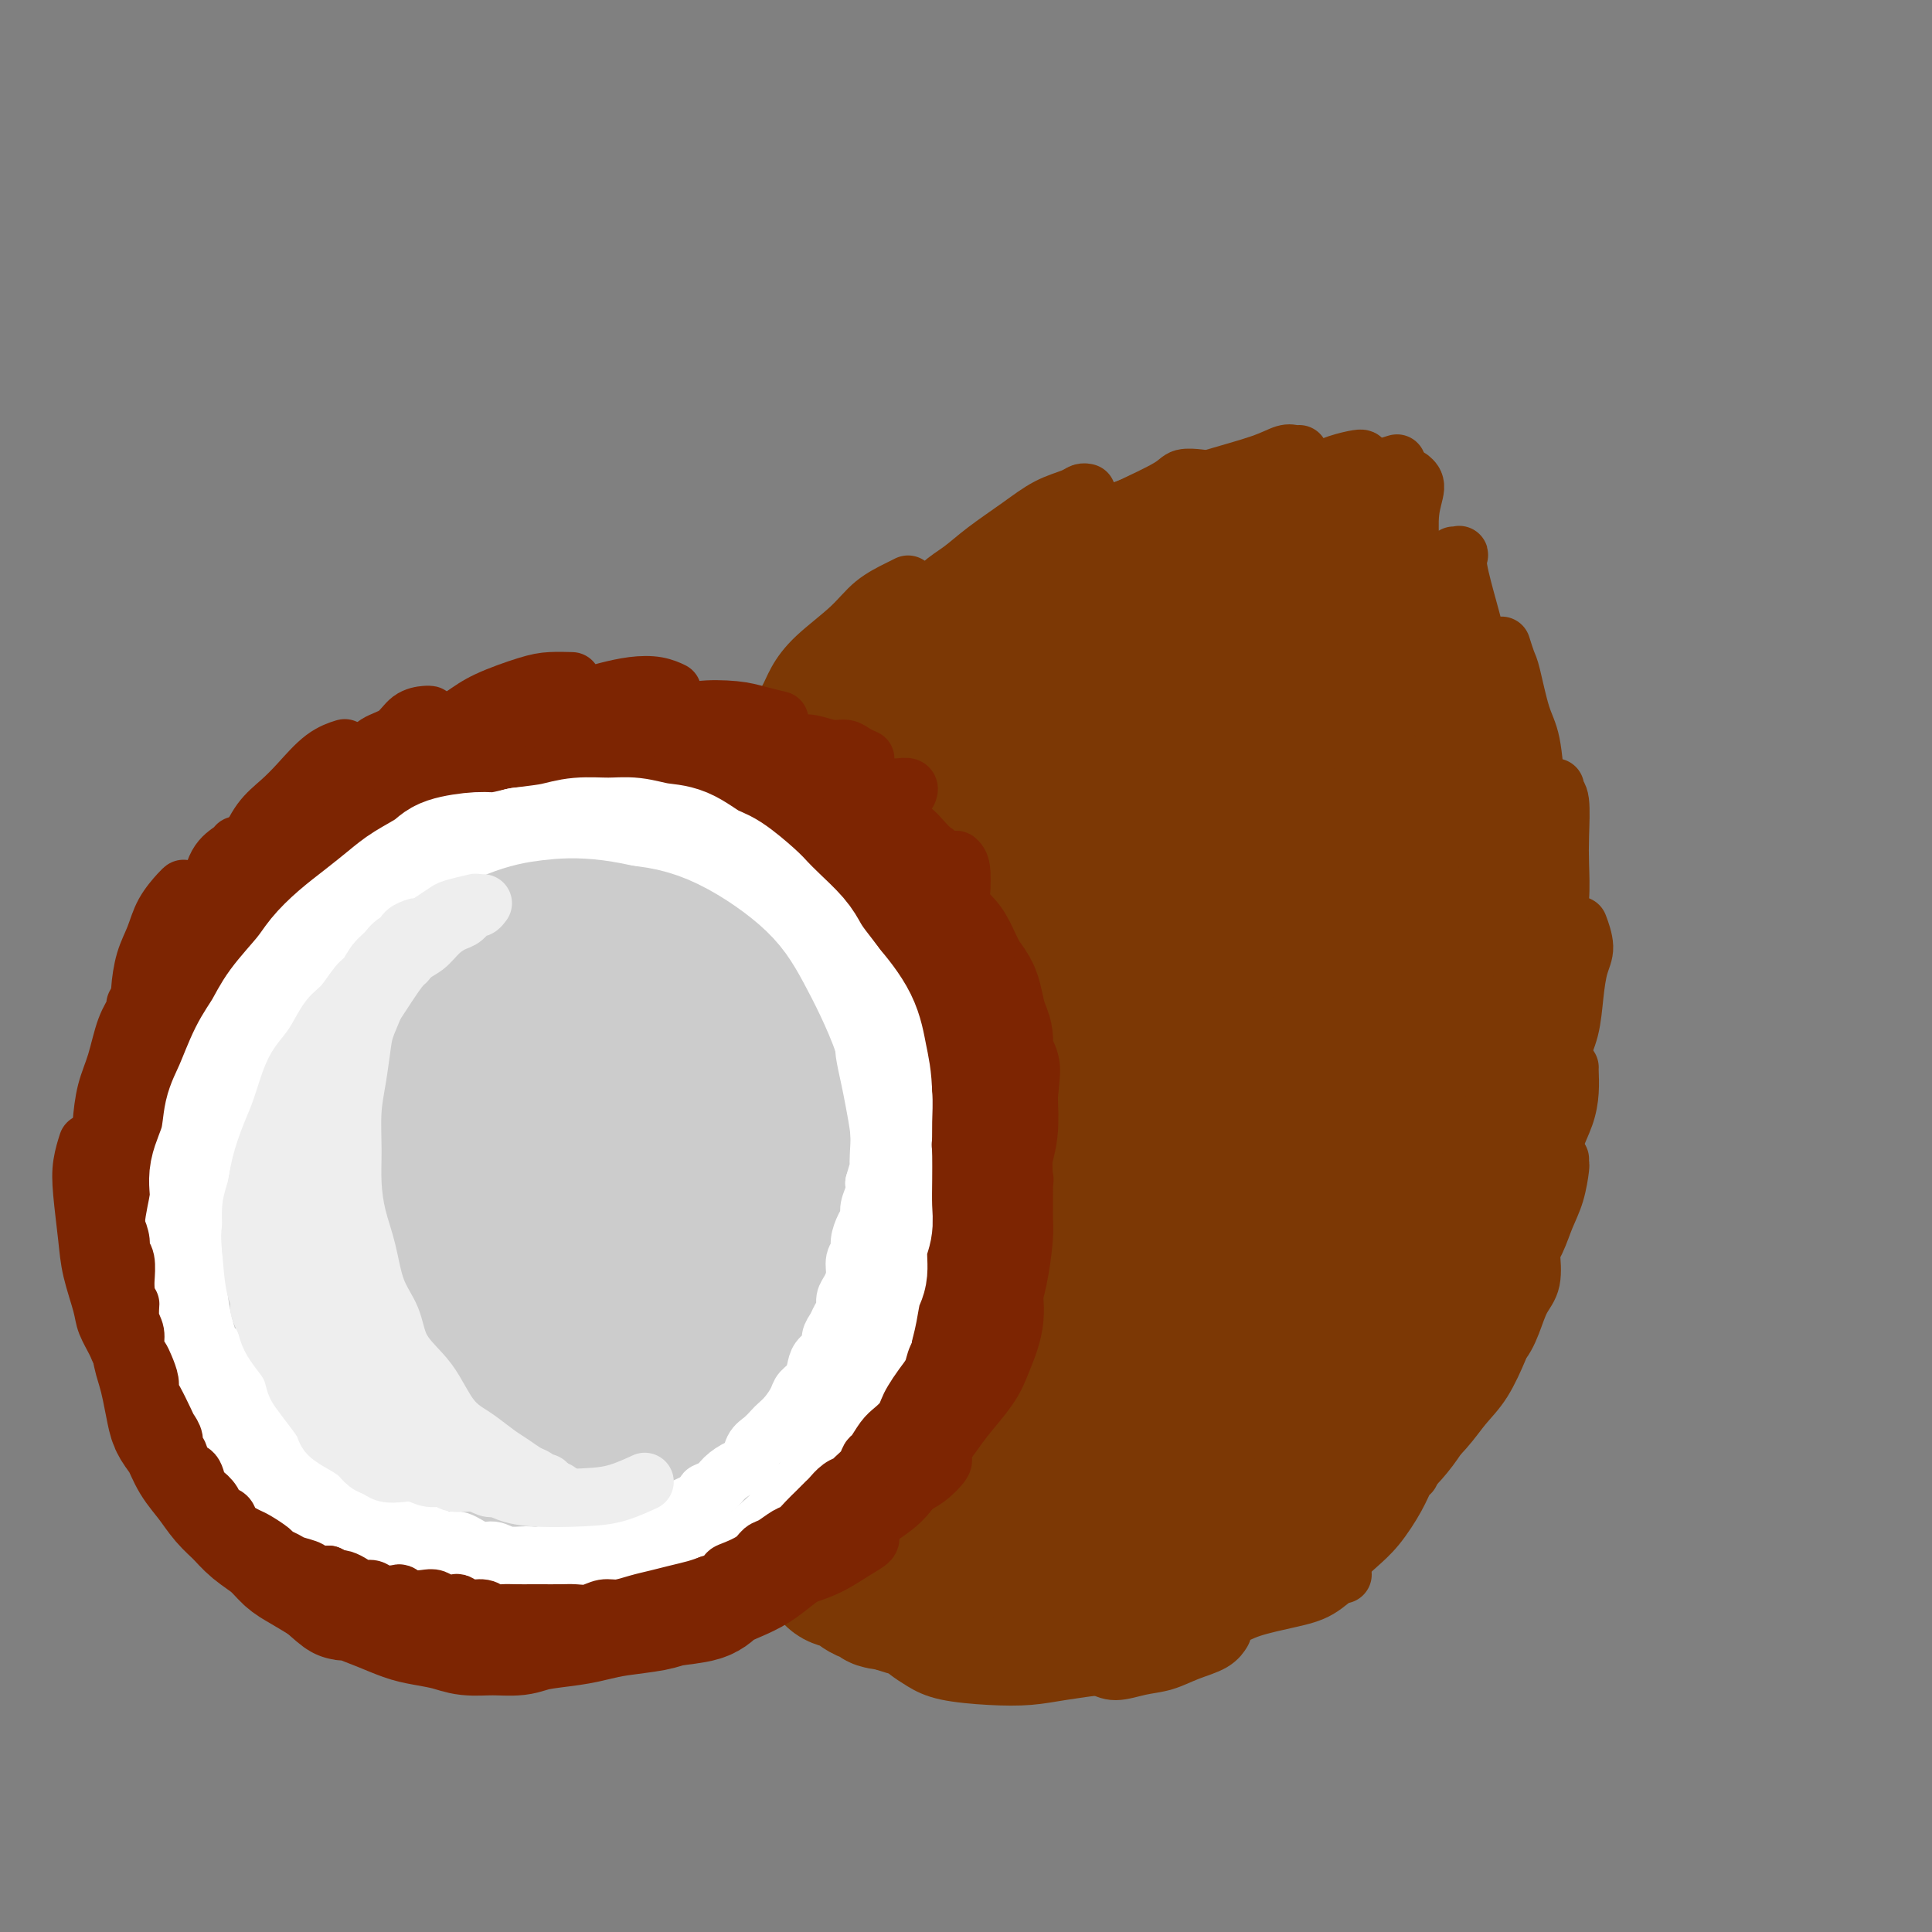 <svg viewBox='0 0 400 400' version='1.1' xmlns='http://www.w3.org/2000/svg' xmlns:xlink='http://www.w3.org/1999/xlink'><rect x="0" y="0" width="400" height="400" fill="#808080" stroke="none"/><g fill='none' stroke='rgb(124,56,5)' stroke-width='28' stroke-linecap='round' stroke-linejoin='round'><path d='M150,294c-0.132,-0.166 -0.264,-0.332 -1,-2c-0.736,-1.668 -2.077,-4.838 -3,-7c-0.923,-2.162 -1.429,-3.314 -2,-5c-0.571,-1.686 -1.206,-3.904 -2,-7c-0.794,-3.096 -1.746,-7.068 -2,-10c-0.254,-2.932 0.190,-4.822 0,-8c-0.190,-3.178 -1.015,-7.643 -1,-11c0.015,-3.357 0.870,-5.607 1,-8c0.130,-2.393 -0.464,-4.928 0,-8c0.464,-3.072 1.987,-6.679 3,-10c1.013,-3.321 1.515,-6.354 2,-9c0.485,-2.646 0.953,-4.905 2,-8c1.047,-3.095 2.673,-7.025 4,-10c1.327,-2.975 2.353,-4.996 4,-8c1.647,-3.004 3.914,-6.991 6,-10c2.086,-3.009 3.991,-5.041 6,-7c2.009,-1.959 4.122,-3.844 6,-6c1.878,-2.156 3.522,-4.583 6,-7c2.478,-2.417 5.789,-4.824 9,-7c3.211,-2.176 6.321,-4.120 9,-6c2.679,-1.880 4.926,-3.695 7,-5c2.074,-1.305 3.975,-2.101 6,-3c2.025,-0.899 4.176,-1.901 7,-3c2.824,-1.099 6.323,-2.293 9,-3c2.677,-0.707 4.533,-0.925 7,-1c2.467,-0.075 5.546,-0.005 8,0c2.454,0.005 4.285,-0.054 6,0c1.715,0.054 3.315,0.221 6,1c2.685,0.779 6.454,2.171 9,3c2.546,0.829 3.870,1.094 6,2c2.130,0.906 5.065,2.453 8,4'/><path d='M276,135c4.699,2.138 4.946,2.983 6,4c1.054,1.017 2.916,2.207 5,4c2.084,1.793 4.391,4.187 6,6c1.609,1.813 2.519,3.043 4,5c1.481,1.957 3.534,4.641 5,7c1.466,2.359 2.347,4.393 3,6c0.653,1.607 1.079,2.789 2,5c0.921,2.211 2.338,5.453 3,8c0.662,2.547 0.569,4.399 1,6c0.431,1.601 1.384,2.951 2,5c0.616,2.049 0.894,4.797 1,7c0.106,2.203 0.039,3.863 0,6c-0.039,2.137 -0.052,4.752 0,7c0.052,2.248 0.168,4.128 0,6c-0.168,1.872 -0.621,3.736 -1,6c-0.379,2.264 -0.682,4.930 -1,7c-0.318,2.070 -0.649,3.546 -1,5c-0.351,1.454 -0.723,2.888 -1,5c-0.277,2.112 -0.459,4.904 -1,7c-0.541,2.096 -1.439,3.497 -2,5c-0.561,1.503 -0.783,3.108 -1,5c-0.217,1.892 -0.427,4.070 -1,6c-0.573,1.930 -1.508,3.611 -2,5c-0.492,1.389 -0.541,2.485 -1,4c-0.459,1.515 -1.330,3.447 -2,5c-0.670,1.553 -1.141,2.726 -2,4c-0.859,1.274 -2.106,2.648 -3,4c-0.894,1.352 -1.436,2.682 -2,4c-0.564,1.318 -1.152,2.624 -2,4c-0.848,1.376 -1.957,2.822 -3,4c-1.043,1.178 -2.022,2.089 -3,3'/><path d='M285,300c-3.685,6.241 -2.897,3.344 -3,3c-0.103,-0.344 -1.098,1.866 -2,3c-0.902,1.134 -1.712,1.192 -3,2c-1.288,0.808 -3.053,2.366 -4,3c-0.947,0.634 -1.076,0.344 -2,1c-0.924,0.656 -2.642,2.260 -4,3c-1.358,0.740 -2.355,0.618 -3,1c-0.645,0.382 -0.938,1.267 -2,2c-1.062,0.733 -2.894,1.314 -4,2c-1.106,0.686 -1.488,1.478 -2,2c-0.512,0.522 -1.155,0.775 -2,1c-0.845,0.225 -1.892,0.424 -3,1c-1.108,0.576 -2.278,1.531 -3,2c-0.722,0.469 -0.998,0.454 -2,1c-1.002,0.546 -2.731,1.653 -4,2c-1.269,0.347 -2.078,-0.066 -3,0c-0.922,0.066 -1.955,0.610 -3,1c-1.045,0.390 -2.101,0.625 -3,1c-0.899,0.375 -1.641,0.889 -3,1c-1.359,0.111 -3.336,-0.180 -5,0c-1.664,0.180 -3.015,0.833 -4,1c-0.985,0.167 -1.603,-0.152 -3,0c-1.397,0.152 -3.573,0.774 -5,1c-1.427,0.226 -2.103,0.057 -3,0c-0.897,-0.057 -2.014,-0.001 -3,0c-0.986,0.001 -1.842,-0.051 -3,0c-1.158,0.051 -2.617,0.207 -4,0c-1.383,-0.207 -2.690,-0.777 -4,-1c-1.310,-0.223 -2.622,-0.098 -4,0c-1.378,0.098 -2.822,0.171 -4,0c-1.178,-0.171 -2.089,-0.585 -3,-1'/><path d='M185,332c-4.866,-0.505 -3.032,-0.768 -3,-1c0.032,-0.232 -1.736,-0.431 -3,-1c-1.264,-0.569 -2.022,-1.506 -3,-2c-0.978,-0.494 -2.177,-0.545 -3,-1c-0.823,-0.455 -1.270,-1.315 -2,-2c-0.730,-0.685 -1.741,-1.197 -3,-2c-1.259,-0.803 -2.764,-1.898 -4,-3c-1.236,-1.102 -2.203,-2.213 -3,-3c-0.797,-0.787 -1.425,-1.252 -2,-2c-0.575,-0.748 -1.099,-1.779 -2,-3c-0.901,-1.221 -2.181,-2.634 -3,-4c-0.819,-1.366 -1.179,-2.687 -2,-4c-0.821,-1.313 -2.103,-2.620 -3,-4c-0.897,-1.380 -1.409,-2.833 -2,-4c-0.591,-1.167 -1.262,-2.049 -2,-4c-0.738,-1.951 -1.544,-4.970 -2,-7c-0.456,-2.030 -0.563,-3.070 -1,-5c-0.437,-1.930 -1.203,-4.751 -2,-7c-0.797,-2.249 -1.625,-3.927 -2,-6c-0.375,-2.073 -0.298,-4.541 -1,-8c-0.702,-3.459 -2.182,-7.908 -3,-11c-0.818,-3.092 -0.975,-4.828 -1,-8c-0.025,-3.172 0.080,-7.781 0,-11c-0.080,-3.219 -0.346,-5.048 0,-7c0.346,-1.952 1.305,-4.025 2,-7c0.695,-2.975 1.125,-6.850 2,-10c0.875,-3.150 2.193,-5.573 3,-8c0.807,-2.427 1.103,-4.857 2,-7c0.897,-2.143 2.395,-4.000 4,-7c1.605,-3.000 3.316,-7.143 5,-10c1.684,-2.857 3.342,-4.429 5,-6'/><path d='M156,167c3.990,-7.381 4.464,-6.833 6,-8c1.536,-1.167 4.133,-4.051 6,-6c1.867,-1.949 3.005,-2.965 5,-5c1.995,-2.035 4.848,-5.090 7,-7c2.152,-1.910 3.603,-2.676 6,-4c2.397,-1.324 5.739,-3.207 9,-5c3.261,-1.793 6.442,-3.497 9,-5c2.558,-1.503 4.492,-2.805 7,-4c2.508,-1.195 5.590,-2.283 8,-3c2.410,-0.717 4.148,-1.063 7,-2c2.852,-0.937 6.816,-2.467 10,-3c3.184,-0.533 5.587,-0.071 8,0c2.413,0.071 4.836,-0.250 8,0c3.164,0.250 7.068,1.072 10,2c2.932,0.928 4.890,1.962 7,3c2.110,1.038 4.371,2.080 7,4c2.629,1.920 5.627,4.718 8,7c2.373,2.282 4.121,4.049 6,6c1.879,1.951 3.889,4.086 6,7c2.111,2.914 4.321,6.608 6,10c1.679,3.392 2.825,6.481 4,9c1.175,2.519 2.379,4.466 3,8c0.621,3.534 0.661,8.655 1,12c0.339,3.345 0.979,4.913 1,8c0.021,3.087 -0.576,7.692 -1,11c-0.424,3.308 -0.675,5.320 -1,8c-0.325,2.680 -0.722,6.027 -2,10c-1.278,3.973 -3.435,8.570 -5,12c-1.565,3.430 -2.537,5.693 -4,9c-1.463,3.307 -3.418,7.659 -5,11c-1.582,3.341 -2.791,5.670 -4,8'/><path d='M289,260c-3.396,7.638 -2.885,6.734 -4,9c-1.115,2.266 -3.856,7.704 -6,11c-2.144,3.296 -3.691,4.450 -6,7c-2.309,2.550 -5.379,6.495 -8,9c-2.621,2.505 -4.791,3.570 -7,5c-2.209,1.430 -4.455,3.224 -8,5c-3.545,1.776 -8.387,3.534 -12,5c-3.613,1.466 -5.997,2.640 -10,4c-4.003,1.360 -9.624,2.905 -14,4c-4.376,1.095 -7.506,1.739 -11,2c-3.494,0.261 -7.351,0.140 -12,-1c-4.649,-1.140 -10.089,-3.298 -14,-5c-3.911,-1.702 -6.293,-2.946 -9,-5c-2.707,-2.054 -5.740,-4.917 -9,-10c-3.260,-5.083 -6.747,-12.386 -9,-19c-2.253,-6.614 -3.271,-12.537 -4,-19c-0.729,-6.463 -1.170,-13.464 0,-23c1.170,-9.536 3.949,-21.607 7,-31c3.051,-9.393 6.373,-16.109 10,-23c3.627,-6.891 7.557,-13.956 14,-22c6.443,-8.044 15.397,-17.066 22,-23c6.603,-5.934 10.855,-8.780 18,-12c7.145,-3.220 17.183,-6.813 25,-8c7.817,-1.187 13.412,0.031 19,2c5.588,1.969 11.167,4.689 18,11c6.833,6.311 14.918,16.212 20,23c5.082,6.788 7.160,10.463 9,17c1.840,6.537 3.442,15.938 4,23c0.558,7.062 0.073,11.786 -1,17c-1.073,5.214 -2.735,10.918 -6,18c-3.265,7.082 -8.132,15.541 -13,24'/><path d='M292,255c-4.559,9.665 -6.458,12.827 -12,19c-5.542,6.173 -14.728,15.357 -22,21c-7.272,5.643 -12.629,7.744 -19,10c-6.371,2.256 -13.757,4.666 -20,6c-6.243,1.334 -11.343,1.590 -18,1c-6.657,-0.590 -14.871,-2.027 -20,-4c-5.129,-1.973 -7.173,-4.482 -10,-10c-2.827,-5.518 -6.436,-14.044 -8,-22c-1.564,-7.956 -1.082,-15.341 0,-24c1.082,-8.659 2.764,-18.591 5,-28c2.236,-9.409 5.026,-18.295 11,-29c5.974,-10.705 15.133,-23.230 22,-31c6.867,-7.770 11.441,-10.787 19,-14c7.559,-3.213 18.102,-6.622 26,-8c7.898,-1.378 13.152,-0.725 20,3c6.848,3.725 15.289,10.521 21,16c5.711,5.479 8.691,9.641 11,17c2.309,7.359 3.947,17.914 4,26c0.053,8.086 -1.477,13.704 -4,22c-2.523,8.296 -6.037,19.271 -11,30c-4.963,10.729 -11.373,21.211 -16,29c-4.627,7.789 -7.470,12.887 -14,17c-6.530,4.113 -16.748,7.243 -24,8c-7.252,0.757 -11.539,-0.860 -19,-6c-7.461,-5.140 -18.096,-13.802 -25,-21c-6.904,-7.198 -10.078,-12.932 -12,-23c-1.922,-10.068 -2.592,-24.471 -2,-35c0.592,-10.529 2.447,-17.183 8,-27c5.553,-9.817 14.803,-22.797 22,-31c7.197,-8.203 12.342,-11.629 20,-14c7.658,-2.371 17.829,-3.685 28,-5'/><path d='M253,148c9.371,0.867 18.798,5.534 25,10c6.202,4.466 9.180,8.730 12,13c2.820,4.270 5.483,8.545 6,16c0.517,7.455 -1.114,18.091 -3,26c-1.886,7.909 -4.029,13.093 -8,22c-3.971,8.907 -9.771,21.537 -16,32c-6.229,10.463 -12.887,18.759 -18,24c-5.113,5.241 -8.682,7.426 -14,8c-5.318,0.574 -12.386,-0.464 -19,-6c-6.614,-5.536 -12.776,-15.571 -17,-24c-4.224,-8.429 -6.512,-15.253 -7,-24c-0.488,-8.747 0.823,-19.419 4,-29c3.177,-9.581 8.221,-18.072 13,-24c4.779,-5.928 9.293,-9.292 15,-12c5.707,-2.708 12.605,-4.758 19,-3c6.395,1.758 12.286,7.324 16,12c3.714,4.676 5.251,8.462 6,13c0.749,4.538 0.712,9.829 0,17c-0.712,7.171 -2.098,16.224 -5,25c-2.902,8.776 -7.321,17.277 -11,23c-3.679,5.723 -6.619,8.670 -10,10c-3.381,1.330 -7.202,1.043 -11,-4c-3.798,-5.043 -7.573,-14.843 -10,-24c-2.427,-9.157 -3.506,-17.671 -4,-26c-0.494,-8.329 -0.402,-16.474 2,-24c2.402,-7.526 7.113,-14.435 12,-18c4.887,-3.565 9.950,-3.787 15,-1c5.050,2.787 10.085,8.582 13,13c2.915,4.418 3.708,7.459 4,13c0.292,5.541 0.083,13.583 -1,20c-1.083,6.417 -3.042,11.208 -5,16'/><path d='M256,242c-2.655,8.873 -6.292,13.055 -9,16c-2.708,2.945 -4.485,4.652 -7,4c-2.515,-0.652 -5.766,-3.663 -8,-11c-2.234,-7.337 -3.449,-19.000 -4,-28c-0.551,-9.000 -0.438,-15.338 1,-22c1.438,-6.662 4.203,-13.648 8,-16c3.797,-2.352 8.628,-0.068 12,2c3.372,2.068 5.286,3.922 7,7c1.714,3.078 3.227,7.381 4,11c0.773,3.619 0.804,6.556 0,10c-0.804,3.444 -2.443,7.396 -4,9c-1.557,1.604 -3.030,0.862 -4,0c-0.970,-0.862 -1.436,-1.843 -2,-6c-0.564,-4.157 -1.228,-11.490 -1,-19c0.228,-7.510 1.346,-15.199 3,-20c1.654,-4.801 3.842,-6.715 6,-8c2.158,-1.285 4.285,-1.941 7,0c2.715,1.941 6.016,6.478 8,12c1.984,5.522 2.651,12.029 3,17c0.349,4.971 0.382,8.407 -1,14c-1.382,5.593 -4.178,13.342 -7,19c-2.822,5.658 -5.668,9.225 -8,11c-2.332,1.775 -4.148,1.759 -6,-2c-1.852,-3.759 -3.741,-11.262 -5,-18c-1.259,-6.738 -1.889,-12.713 -2,-21c-0.111,-8.287 0.295,-18.887 1,-26c0.705,-7.113 1.708,-10.740 4,-13c2.292,-2.260 5.872,-3.152 9,-1c3.128,2.152 5.804,7.349 8,12c2.196,4.651 3.913,8.758 5,15c1.087,6.242 1.543,14.621 2,23'/><path d='M276,213c1.106,8.652 0.370,11.284 -1,17c-1.370,5.716 -3.372,14.518 -5,21c-1.628,6.482 -2.880,10.645 -4,13c-1.120,2.355 -2.109,2.903 -3,1c-0.891,-1.903 -1.683,-6.258 -2,-8c-0.317,-1.742 -0.158,-0.871 0,0'/></g>
<g fill='none' stroke='rgb(125,37,2)' stroke-width='28' stroke-linecap='round' stroke-linejoin='round'><path d='M36,270c-0.378,-0.739 -0.756,-1.478 -1,-3c-0.244,-1.522 -0.355,-3.826 -1,-7c-0.645,-3.174 -1.824,-7.218 -2,-11c-0.176,-3.782 0.651,-7.302 2,-12c1.349,-4.698 3.221,-10.573 5,-15c1.779,-4.427 3.465,-7.406 6,-11c2.535,-3.594 5.917,-7.803 9,-11c3.083,-3.197 5.865,-5.382 10,-9c4.135,-3.618 9.622,-8.667 14,-12c4.378,-3.333 7.646,-4.948 12,-7c4.354,-2.052 9.796,-4.542 14,-6c4.204,-1.458 7.172,-1.885 10,-2c2.828,-0.115 5.517,0.082 10,1c4.483,0.918 10.762,2.557 15,4c4.238,1.443 6.437,2.690 9,4c2.563,1.310 5.491,2.681 9,5c3.509,2.319 7.600,5.585 10,8c2.400,2.415 3.108,3.980 5,6c1.892,2.020 4.969,4.495 7,7c2.031,2.505 3.017,5.039 4,7c0.983,1.961 1.963,3.350 3,6c1.037,2.650 2.131,6.562 3,9c0.869,2.438 1.512,3.403 2,6c0.488,2.597 0.819,6.826 1,10c0.181,3.174 0.211,5.292 0,8c-0.211,2.708 -0.664,6.007 -1,9c-0.336,2.993 -0.557,5.680 -1,8c-0.443,2.320 -1.108,4.271 -2,7c-0.892,2.729 -2.009,6.235 -3,9c-0.991,2.765 -1.854,4.790 -3,7c-1.146,2.210 -2.573,4.605 -4,7'/><path d='M44,220c-0.325,0.348 -0.649,0.697 -1,1c-0.351,0.303 -0.728,0.562 -1,1c-0.272,0.438 -0.440,1.055 -1,2c-0.560,0.945 -1.512,2.219 -2,3c-0.488,0.781 -0.512,1.070 -1,2c-0.488,0.930 -1.441,2.501 -2,4c-0.559,1.499 -0.724,2.926 -1,4c-0.276,1.074 -0.662,1.795 -1,3c-0.338,1.205 -0.626,2.895 -1,4c-0.374,1.105 -0.832,1.625 -1,3c-0.168,1.375 -0.045,3.606 0,5c0.045,1.394 0.011,1.952 0,3c-0.011,1.048 -0.000,2.588 0,4c0.000,1.412 -0.011,2.698 0,4c0.011,1.302 0.044,2.622 0,4c-0.044,1.378 -0.167,2.816 0,4c0.167,1.184 0.622,2.114 1,3c0.378,0.886 0.678,1.728 1,3c0.322,1.272 0.667,2.973 1,4c0.333,1.027 0.655,1.380 1,2c0.345,0.620 0.714,1.506 1,3c0.286,1.494 0.488,3.597 1,5c0.512,1.403 1.333,2.106 2,3c0.667,0.894 1.179,1.979 2,3c0.821,1.021 1.953,1.977 3,3c1.047,1.023 2.011,2.114 3,3c0.989,0.886 2.003,1.566 4,3c1.997,1.434 4.979,3.621 7,5c2.021,1.379 3.083,1.948 5,3c1.917,1.052 4.691,2.586 7,4c2.309,1.414 4.155,2.707 6,4'/><path d='M77,322c5.602,3.449 5.106,2.571 7,3c1.894,0.429 6.178,2.165 9,3c2.822,0.835 4.182,0.771 7,1c2.818,0.229 7.093,0.753 10,1c2.907,0.247 4.447,0.219 7,0c2.553,-0.219 6.119,-0.629 9,-1c2.881,-0.371 5.079,-0.702 7,-1c1.921,-0.298 3.566,-0.562 6,-1c2.434,-0.438 5.655,-1.048 8,-2c2.345,-0.952 3.812,-2.245 5,-3c1.188,-0.755 2.095,-0.972 4,-2c1.905,-1.028 4.807,-2.869 7,-4c2.193,-1.131 3.678,-1.554 5,-2c1.322,-0.446 2.482,-0.916 4,-2c1.518,-1.084 3.393,-2.782 5,-4c1.607,-1.218 2.946,-1.955 4,-3c1.054,-1.045 1.823,-2.397 3,-4c1.177,-1.603 2.762,-3.455 4,-5c1.238,-1.545 2.129,-2.783 3,-4c0.871,-1.217 1.721,-2.415 3,-4c1.279,-1.585 2.986,-3.558 4,-5c1.014,-1.442 1.333,-2.354 2,-4c0.667,-1.646 1.681,-4.026 2,-6c0.319,-1.974 -0.058,-3.541 0,-5c0.058,-1.459 0.550,-2.809 1,-5c0.450,-2.191 0.856,-5.224 1,-7c0.144,-1.776 0.025,-2.296 0,-4c-0.025,-1.704 0.045,-4.591 0,-7c-0.045,-2.409 -0.204,-4.341 0,-6c0.204,-1.659 0.773,-3.045 1,-5c0.227,-1.955 0.114,-4.477 0,-7'/><path d='M205,227c0.838,-8.764 0.431,-4.672 0,-4c-0.431,0.672 -0.888,-2.074 -1,-4c-0.112,-1.926 0.122,-3.032 0,-4c-0.122,-0.968 -0.599,-1.799 -1,-3c-0.401,-1.201 -0.725,-2.773 -1,-4c-0.275,-1.227 -0.500,-2.109 -1,-3c-0.500,-0.891 -1.275,-1.790 -2,-3c-0.725,-1.210 -1.402,-2.732 -2,-4c-0.598,-1.268 -1.119,-2.282 -2,-3c-0.881,-0.718 -2.123,-1.141 -3,-2c-0.877,-0.859 -1.389,-2.156 -2,-3c-0.611,-0.844 -1.322,-1.237 -2,-2c-0.678,-0.763 -1.321,-1.895 -2,-3c-0.679,-1.105 -1.392,-2.181 -2,-3c-0.608,-0.819 -1.112,-1.379 -2,-2c-0.888,-0.621 -2.162,-1.303 -3,-2c-0.838,-0.697 -1.242,-1.409 -2,-2c-0.758,-0.591 -1.870,-1.060 -3,-2c-1.130,-0.940 -2.278,-2.350 -3,-3c-0.722,-0.650 -1.016,-0.541 -2,-1c-0.984,-0.459 -2.656,-1.486 -4,-2c-1.344,-0.514 -2.361,-0.516 -3,-1c-0.639,-0.484 -0.901,-1.450 -2,-2c-1.099,-0.550 -3.035,-0.684 -4,-1c-0.965,-0.316 -0.958,-0.816 -2,-1c-1.042,-0.184 -3.133,-0.053 -4,0c-0.867,0.053 -0.511,0.028 -1,0c-0.489,-0.028 -1.822,-0.059 -3,0c-1.178,0.059 -2.202,0.208 -3,0c-0.798,-0.208 -1.371,-0.774 -2,-1c-0.629,-0.226 -1.315,-0.113 -2,0'/><path d='M139,162c-3.484,-0.691 -1.695,-0.917 -2,-1c-0.305,-0.083 -2.705,-0.023 -4,0c-1.295,0.023 -1.487,0.010 -2,0c-0.513,-0.010 -1.348,-0.017 -2,0c-0.652,0.017 -1.123,0.057 -2,0c-0.877,-0.057 -2.162,-0.213 -3,0c-0.838,0.213 -1.229,0.793 -2,1c-0.771,0.207 -1.921,0.042 -3,0c-1.079,-0.042 -2.087,0.041 -3,0c-0.913,-0.041 -1.732,-0.204 -3,0c-1.268,0.204 -2.986,0.776 -4,1c-1.014,0.224 -1.324,0.100 -2,0c-0.676,-0.100 -1.717,-0.178 -3,0c-1.283,0.178 -2.807,0.610 -4,1c-1.193,0.390 -2.054,0.737 -3,1c-0.946,0.263 -1.975,0.441 -3,1c-1.025,0.559 -2.044,1.500 -3,2c-0.956,0.500 -1.847,0.561 -3,1c-1.153,0.439 -2.567,1.258 -4,2c-1.433,0.742 -2.886,1.408 -4,2c-1.114,0.592 -1.891,1.110 -3,2c-1.109,0.890 -2.550,2.152 -4,3c-1.450,0.848 -2.909,1.284 -4,2c-1.091,0.716 -1.814,1.714 -3,3c-1.186,1.286 -2.834,2.860 -4,4c-1.166,1.140 -1.849,1.845 -3,3c-1.151,1.155 -2.770,2.760 -4,4c-1.230,1.240 -2.072,2.116 -3,3c-0.928,0.884 -1.942,1.776 -3,3c-1.058,1.224 -2.159,2.778 -3,4c-0.841,1.222 -1.420,2.111 -2,3'/><path d='M44,207c-4.289,5.097 -2.511,4.340 -2,5c0.511,0.660 -0.244,2.738 -1,4c-0.756,1.262 -1.512,1.706 -2,3c-0.488,1.294 -0.708,3.436 -1,5c-0.292,1.564 -0.657,2.550 -1,4c-0.343,1.450 -0.665,3.364 -1,5c-0.335,1.636 -0.682,2.996 -1,4c-0.318,1.004 -0.607,1.654 -1,3c-0.393,1.346 -0.891,3.388 -1,5c-0.109,1.612 0.171,2.793 0,4c-0.171,1.207 -0.792,2.440 -1,4c-0.208,1.560 -0.003,3.445 0,5c0.003,1.555 -0.196,2.778 0,4c0.196,1.222 0.788,2.441 1,4c0.212,1.559 0.046,3.458 0,5c-0.046,1.542 0.029,2.727 0,4c-0.029,1.273 -0.163,2.634 0,4c0.163,1.366 0.624,2.738 1,4c0.376,1.262 0.666,2.413 1,4c0.334,1.587 0.711,3.610 1,5c0.289,1.390 0.489,2.147 1,3c0.511,0.853 1.333,1.803 2,3c0.667,1.197 1.178,2.641 2,4c0.822,1.359 1.956,2.632 3,4c1.044,1.368 1.998,2.832 3,4c1.002,1.168 2.052,2.041 3,3c0.948,0.959 1.796,2.003 3,3c1.204,0.997 2.766,1.948 4,3c1.234,1.052 2.140,2.206 3,3c0.860,0.794 1.674,1.227 3,2c1.326,0.773 3.163,1.887 5,3'/><path d='M68,327c4.737,4.285 3.080,2.496 3,2c-0.080,-0.496 1.416,0.301 3,1c1.584,0.699 3.255,1.301 5,2c1.745,0.699 3.564,1.493 5,2c1.436,0.507 2.488,0.725 4,1c1.512,0.275 3.482,0.607 5,1c1.518,0.393 2.583,0.849 4,1c1.417,0.151 3.186,-0.001 5,0c1.814,0.001 3.672,0.155 5,0c1.328,-0.155 2.127,-0.619 4,-1c1.873,-0.381 4.819,-0.680 7,-1c2.181,-0.320 3.596,-0.662 5,-1c1.404,-0.338 2.797,-0.671 5,-1c2.203,-0.329 5.215,-0.655 7,-1c1.785,-0.345 2.343,-0.711 4,-1c1.657,-0.289 4.412,-0.502 6,-1c1.588,-0.498 2.007,-1.280 3,-2c0.993,-0.720 2.558,-1.376 4,-2c1.442,-0.624 2.759,-1.215 4,-2c1.241,-0.785 2.404,-1.764 4,-3c1.596,-1.236 3.625,-2.729 5,-4c1.375,-1.271 2.096,-2.319 3,-3c0.904,-0.681 1.989,-0.996 3,-2c1.011,-1.004 1.946,-2.699 3,-4c1.054,-1.301 2.226,-2.209 3,-3c0.774,-0.791 1.149,-1.467 2,-3c0.851,-1.533 2.178,-3.925 3,-5c0.822,-1.075 1.138,-0.835 2,-2c0.862,-1.165 2.271,-3.737 3,-5c0.729,-1.263 0.780,-1.218 1,-2c0.220,-0.782 0.610,-2.391 1,-4'/><path d='M189,284c2.933,-4.917 1.266,-3.209 1,-3c-0.266,0.209 0.868,-1.081 1,-2c0.132,-0.919 -0.739,-1.466 -1,-2c-0.261,-0.534 0.086,-1.055 0,-2c-0.086,-0.945 -0.606,-2.316 -1,-3c-0.394,-0.684 -0.663,-0.683 -1,-1c-0.337,-0.317 -0.741,-0.952 -1,-1c-0.259,-0.048 -0.374,0.493 -1,1c-0.626,0.507 -1.764,0.982 -3,2c-1.236,1.018 -2.568,2.578 -4,4c-1.432,1.422 -2.962,2.705 -6,6c-3.038,3.295 -7.585,8.602 -11,12c-3.415,3.398 -5.700,4.885 -10,8c-4.300,3.115 -10.615,7.856 -16,11c-5.385,3.144 -9.841,4.690 -14,6c-4.159,1.310 -8.021,2.384 -14,2c-5.979,-0.384 -14.074,-2.225 -20,-4c-5.926,-1.775 -9.684,-3.485 -15,-8c-5.316,-4.515 -12.189,-11.836 -17,-18c-4.811,-6.164 -7.559,-11.170 -10,-17c-2.441,-5.830 -4.575,-12.483 -6,-18c-1.425,-5.517 -2.142,-9.896 -2,-15c0.142,-5.104 1.143,-10.931 2,-14c0.857,-3.069 1.569,-3.379 4,-2c2.431,1.379 6.580,4.447 10,8c3.420,3.553 6.113,7.590 9,12c2.887,4.410 5.970,9.193 10,16c4.030,6.807 9.008,15.639 12,22c2.992,6.361 3.998,10.251 5,14c1.002,3.749 2.001,7.357 2,9c-0.001,1.643 -1.000,1.322 -2,1'/><path d='M90,308c-0.311,2.221 -3.588,-4.226 -6,-9c-2.412,-4.774 -3.959,-7.875 -8,-16c-4.041,-8.125 -10.576,-21.274 -15,-31c-4.424,-9.726 -6.739,-16.030 -8,-22c-1.261,-5.970 -1.470,-11.606 -1,-14c0.470,-2.394 1.619,-1.547 3,0c1.381,1.547 2.995,3.795 6,9c3.005,5.205 7.401,13.367 11,20c3.599,6.633 6.403,11.737 11,20c4.597,8.263 10.989,19.687 15,27c4.011,7.313 5.641,10.517 7,13c1.359,2.483 2.446,4.245 3,4c0.554,-0.245 0.576,-2.498 0,-5c-0.576,-2.502 -1.750,-5.254 -5,-12c-3.250,-6.746 -8.575,-17.485 -13,-27c-4.425,-9.515 -7.948,-17.807 -11,-26c-3.052,-8.193 -5.632,-16.286 -7,-23c-1.368,-6.714 -1.523,-12.049 -1,-14c0.523,-1.951 1.725,-0.518 3,1c1.275,1.518 2.623,3.120 6,9c3.377,5.880 8.784,16.037 13,24c4.216,7.963 7.243,13.732 12,22c4.757,8.268 11.245,19.034 15,26c3.755,6.966 4.776,10.133 6,13c1.224,2.867 2.650,5.432 3,6c0.350,0.568 -0.375,-0.863 -2,-4c-1.625,-3.137 -4.148,-7.979 -7,-13c-2.852,-5.021 -6.032,-10.222 -11,-21c-4.968,-10.778 -11.722,-27.132 -16,-39c-4.278,-11.868 -6.079,-19.248 -7,-25c-0.921,-5.752 -0.960,-9.876 -1,-14'/><path d='M85,187c-0.175,-6.405 3.388,-2.916 6,0c2.612,2.916 4.271,5.259 8,12c3.729,6.741 9.526,17.879 14,27c4.474,9.121 7.624,16.224 11,23c3.376,6.776 6.978,13.223 10,20c3.022,6.777 5.464,13.884 7,18c1.536,4.116 2.166,5.242 2,5c-0.166,-0.242 -1.128,-1.852 -3,-5c-1.872,-3.148 -4.653,-7.833 -8,-14c-3.347,-6.167 -7.259,-13.817 -11,-22c-3.741,-8.183 -7.311,-16.898 -11,-28c-3.689,-11.102 -7.499,-24.591 -9,-32c-1.501,-7.409 -0.695,-8.736 0,-10c0.695,-1.264 1.278,-2.463 4,1c2.722,3.463 7.583,11.587 12,19c4.417,7.413 8.390,14.115 12,21c3.610,6.885 6.856,13.953 11,22c4.144,8.047 9.187,17.071 12,23c2.813,5.929 3.395,8.762 4,11c0.605,2.238 1.234,3.881 1,3c-0.234,-0.881 -1.331,-4.287 -3,-8c-1.669,-3.713 -3.909,-7.735 -8,-17c-4.091,-9.265 -10.032,-23.775 -14,-35c-3.968,-11.225 -5.963,-19.166 -7,-26c-1.037,-6.834 -1.116,-12.562 0,-14c1.116,-1.438 3.426,1.413 6,5c2.574,3.587 5.411,7.909 9,15c3.589,7.091 7.931,16.952 11,24c3.069,7.048 4.865,11.282 7,17c2.135,5.718 4.610,12.919 6,17c1.390,4.081 1.695,5.040 2,6'/><path d='M166,265c5.350,12.588 1.224,4.558 -2,-2c-3.224,-6.558 -5.548,-11.645 -8,-18c-2.452,-6.355 -5.033,-13.979 -8,-22c-2.967,-8.021 -6.319,-16.439 -8,-24c-1.681,-7.561 -1.690,-14.264 -1,-17c0.690,-2.736 2.078,-1.503 5,3c2.922,4.503 7.376,12.278 11,19c3.624,6.722 6.416,12.392 9,18c2.584,5.608 4.959,11.154 7,17c2.041,5.846 3.747,11.993 5,16c1.253,4.007 2.052,5.876 2,6c-0.052,0.124 -0.956,-1.497 -2,-4c-1.044,-2.503 -2.228,-5.889 -4,-12c-1.772,-6.111 -4.131,-14.949 -6,-22c-1.869,-7.051 -3.248,-12.315 -3,-16c0.248,-3.685 2.124,-5.790 4,-6c1.876,-0.210 3.754,1.475 6,5c2.246,3.525 4.861,8.888 7,13c2.139,4.112 3.802,6.972 5,10c1.198,3.028 1.929,6.224 4,9c2.071,2.776 5.481,5.132 7,6c1.519,0.868 1.148,0.248 1,0c-0.148,-0.248 -0.074,-0.124 0,0'/></g>
<g fill='none' stroke='rgb(255,255,255)' stroke-width='28' stroke-linecap='round' stroke-linejoin='round'><path d='M61,304c0.036,-0.503 0.072,-1.005 0,-1c-0.072,0.005 -0.251,0.518 -1,0c-0.749,-0.518 -2.070,-2.068 -3,-3c-0.930,-0.932 -1.471,-1.245 -2,-2c-0.529,-0.755 -1.045,-1.951 -2,-4c-0.955,-2.049 -2.350,-4.950 -3,-7c-0.650,-2.050 -0.556,-3.248 -1,-5c-0.444,-1.752 -1.427,-4.059 -2,-6c-0.573,-1.941 -0.738,-3.516 -1,-5c-0.262,-1.484 -0.622,-2.877 -1,-5c-0.378,-2.123 -0.774,-4.975 -1,-7c-0.226,-2.025 -0.283,-3.223 0,-5c0.283,-1.777 0.904,-4.131 1,-6c0.096,-1.869 -0.333,-3.251 0,-5c0.333,-1.749 1.430,-3.863 2,-6c0.570,-2.137 0.615,-4.295 1,-6c0.385,-1.705 1.111,-2.956 2,-5c0.889,-2.044 1.942,-4.882 3,-7c1.058,-2.118 2.123,-3.518 3,-5c0.877,-1.482 1.566,-3.046 3,-5c1.434,-1.954 3.612,-4.298 5,-6c1.388,-1.702 1.986,-2.762 3,-4c1.014,-1.238 2.443,-2.653 4,-4c1.557,-1.347 3.243,-2.626 5,-4c1.757,-1.374 3.587,-2.841 5,-4c1.413,-1.159 2.411,-2.008 4,-3c1.589,-0.992 3.771,-2.125 5,-3c1.229,-0.875 1.505,-1.492 3,-2c1.495,-0.508 4.210,-0.906 6,-1c1.790,-0.094 2.654,0.116 4,0c1.346,-0.116 3.173,-0.558 5,-1'/><path d='M108,177c3.683,-0.474 5.390,-0.659 7,-1c1.610,-0.341 3.122,-0.836 5,-1c1.878,-0.164 4.123,0.005 6,0c1.877,-0.005 3.385,-0.183 5,0c1.615,0.183 3.336,0.728 5,1c1.664,0.272 3.271,0.271 5,1c1.729,0.729 3.581,2.189 5,3c1.419,0.811 2.404,0.972 4,2c1.596,1.028 3.803,2.922 5,4c1.197,1.078 1.383,1.340 2,2c0.617,0.660 1.665,1.717 3,3c1.335,1.283 2.959,2.790 4,4c1.041,1.210 1.500,2.121 2,3c0.500,0.879 1.041,1.726 2,3c0.959,1.274 2.337,2.977 3,4c0.663,1.023 0.611,1.368 1,2c0.389,0.632 1.218,1.550 2,3c0.782,1.450 1.516,3.431 2,5c0.484,1.569 0.718,2.727 1,4c0.282,1.273 0.611,2.663 1,4c0.389,1.337 0.836,2.623 1,4c0.164,1.377 0.045,2.847 0,5c-0.045,2.153 -0.016,4.990 0,7c0.016,2.010 0.019,3.193 0,5c-0.019,1.807 -0.061,4.239 0,6c0.061,1.761 0.224,2.852 0,4c-0.224,1.148 -0.833,2.355 -1,4c-0.167,1.645 0.110,3.730 0,5c-0.110,1.270 -0.607,1.727 -1,3c-0.393,1.273 -0.684,3.364 -1,5c-0.316,1.636 -0.658,2.818 -1,4'/><path d='M175,275c-0.752,8.064 -0.631,4.223 -1,4c-0.369,-0.223 -1.229,3.171 -2,5c-0.771,1.829 -1.454,2.091 -2,3c-0.546,0.909 -0.954,2.463 -2,4c-1.046,1.537 -2.730,3.055 -4,4c-1.270,0.945 -2.126,1.316 -3,2c-0.874,0.684 -1.766,1.682 -3,3c-1.234,1.318 -2.809,2.957 -4,4c-1.191,1.043 -1.998,1.491 -3,2c-1.002,0.509 -2.199,1.078 -4,2c-1.801,0.922 -4.207,2.197 -6,3c-1.793,0.803 -2.972,1.134 -5,2c-2.028,0.866 -4.904,2.267 -7,3c-2.096,0.733 -3.412,0.799 -5,1c-1.588,0.201 -3.449,0.537 -6,1c-2.551,0.463 -5.792,1.053 -8,1c-2.208,-0.053 -3.385,-0.750 -5,-1c-1.615,-0.250 -3.669,-0.055 -5,0c-1.331,0.055 -1.938,-0.031 -3,0c-1.062,0.031 -2.580,0.178 -4,0c-1.420,-0.178 -2.744,-0.681 -4,-1c-1.256,-0.319 -2.446,-0.454 -4,-1c-1.554,-0.546 -3.473,-1.503 -5,-2c-1.527,-0.497 -2.663,-0.535 -4,-1c-1.337,-0.465 -2.875,-1.358 -4,-2c-1.125,-0.642 -1.837,-1.034 -3,-2c-1.163,-0.966 -2.776,-2.508 -4,-4c-1.224,-1.492 -2.060,-2.936 -3,-5c-0.940,-2.064 -1.984,-4.748 -3,-7c-1.016,-2.252 -2.005,-4.072 -3,-7c-0.995,-2.928 -1.998,-6.964 -3,-11'/><path d='M53,275c-1.844,-5.689 -1.953,-7.411 -2,-10c-0.047,-2.589 -0.032,-6.044 0,-9c0.032,-2.956 0.081,-5.411 1,-9c0.919,-3.589 2.708,-8.312 4,-12c1.292,-3.688 2.088,-6.342 4,-10c1.912,-3.658 4.942,-8.319 8,-13c3.058,-4.681 6.146,-9.381 8,-12c1.854,-2.619 2.475,-3.158 5,-5c2.525,-1.842 6.956,-4.987 10,-7c3.044,-2.013 4.703,-2.894 8,-4c3.297,-1.106 8.233,-2.436 12,-3c3.767,-0.564 6.364,-0.361 9,0c2.636,0.361 5.310,0.879 9,2c3.690,1.121 8.397,2.846 12,4c3.603,1.154 6.103,1.738 9,3c2.897,1.262 6.190,3.203 9,5c2.810,1.797 5.135,3.449 7,5c1.865,1.551 3.268,2.999 5,5c1.732,2.001 3.793,4.555 5,7c1.207,2.445 1.559,4.782 2,7c0.441,2.218 0.969,4.316 1,8c0.031,3.684 -0.436,8.955 -1,13c-0.564,4.045 -1.225,6.866 -2,10c-0.775,3.134 -1.664,6.582 -4,11c-2.336,4.418 -6.119,9.806 -9,14c-2.881,4.194 -4.861,7.196 -7,10c-2.139,2.804 -4.438,5.412 -8,8c-3.562,2.588 -8.388,5.158 -12,7c-3.612,1.842 -6.011,2.958 -10,4c-3.989,1.042 -9.568,2.012 -14,2c-4.432,-0.012 -7.716,-1.006 -11,-2'/><path d='M101,304c-5.206,-0.075 -5.721,-0.263 -9,-2c-3.279,-1.737 -9.323,-5.022 -13,-8c-3.677,-2.978 -4.988,-5.651 -7,-10c-2.012,-4.349 -4.726,-10.376 -6,-16c-1.274,-5.624 -1.107,-10.844 -1,-16c0.107,-5.156 0.153,-10.247 2,-17c1.847,-6.753 5.493,-15.167 9,-21c3.507,-5.833 6.873,-9.084 12,-13c5.127,-3.916 12.013,-8.498 18,-11c5.987,-2.502 11.075,-2.925 16,-3c4.925,-0.075 9.686,0.196 15,2c5.314,1.804 11.180,5.140 15,8c3.820,2.860 5.593,5.245 7,10c1.407,4.755 2.447,11.880 2,18c-0.447,6.120 -2.380,11.236 -4,17c-1.620,5.764 -2.928,12.175 -5,18c-2.072,5.825 -4.907,11.062 -9,17c-4.093,5.938 -9.445,12.576 -14,16c-4.555,3.424 -8.313,3.633 -12,4c-3.687,0.367 -7.303,0.892 -12,-1c-4.697,-1.892 -10.475,-6.200 -14,-10c-3.525,-3.800 -4.797,-7.091 -6,-13c-1.203,-5.909 -2.338,-14.435 -2,-21c0.338,-6.565 2.149,-11.169 4,-16c1.851,-4.831 3.741,-9.889 8,-15c4.259,-5.111 10.886,-10.276 16,-13c5.114,-2.724 8.716,-3.009 13,-2c4.284,1.009 9.251,3.312 12,6c2.749,2.688 3.278,5.762 4,9c0.722,3.238 1.635,6.639 1,12c-0.635,5.361 -2.817,12.680 -5,20'/><path d='M136,253c-2.027,5.591 -4.595,9.567 -7,13c-2.405,3.433 -4.648,6.323 -8,7c-3.352,0.677 -7.814,-0.858 -11,-3c-3.186,-2.142 -5.098,-4.892 -7,-10c-1.902,-5.108 -3.795,-12.574 -4,-18c-0.205,-5.426 1.276,-8.813 3,-12c1.724,-3.187 3.690,-6.174 7,-8c3.310,-1.826 7.964,-2.491 11,-2c3.036,0.491 4.454,2.137 6,4c1.546,1.863 3.218,3.944 4,8c0.782,4.056 0.672,10.088 0,15c-0.672,4.912 -1.906,8.702 -3,12c-1.094,3.298 -2.049,6.102 -4,7c-1.951,0.898 -4.897,-0.111 -7,-2c-2.103,-1.889 -3.361,-4.657 -5,-10c-1.639,-5.343 -3.658,-13.260 -4,-19c-0.342,-5.740 0.994,-9.303 2,-12c1.006,-2.697 1.682,-4.527 3,-6c1.318,-1.473 3.278,-2.589 4,-3c0.722,-0.411 0.206,-0.117 0,0c-0.206,0.117 -0.103,0.059 0,0'/></g>
<g fill='none' stroke='rgb(204,204,204)' stroke-width='28' stroke-linecap='round' stroke-linejoin='round'><path d='M84,270c-0.749,0.141 -1.498,0.281 -3,0c-1.502,-0.281 -3.756,-0.984 -5,-2c-1.244,-1.016 -1.478,-2.345 -2,-4c-0.522,-1.655 -1.330,-3.636 -2,-6c-0.670,-2.364 -1.200,-5.112 -1,-9c0.200,-3.888 1.129,-8.915 2,-13c0.871,-4.085 1.683,-7.227 3,-10c1.317,-2.773 3.140,-5.176 6,-8c2.860,-2.824 6.758,-6.067 10,-8c3.242,-1.933 5.829,-2.555 10,-3c4.171,-0.445 9.927,-0.713 14,0c4.073,0.713 6.464,2.408 9,4c2.536,1.592 5.218,3.082 8,6c2.782,2.918 5.665,7.264 7,11c1.335,3.736 1.124,6.862 1,10c-0.124,3.138 -0.160,6.287 -1,11c-0.840,4.713 -2.482,10.990 -4,15c-1.518,4.010 -2.911,5.754 -5,9c-2.089,3.246 -4.874,7.996 -7,11c-2.126,3.004 -3.593,4.262 -6,6c-2.407,1.738 -5.754,3.955 -8,5c-2.246,1.045 -3.391,0.920 -5,1c-1.609,0.080 -3.683,0.367 -6,0c-2.317,-0.367 -4.878,-1.389 -7,-2c-2.122,-0.611 -3.803,-0.811 -6,-2c-2.197,-1.189 -4.908,-3.365 -7,-5c-2.092,-1.635 -3.566,-2.728 -5,-4c-1.434,-1.272 -2.828,-2.722 -4,-5c-1.172,-2.278 -2.123,-5.382 -3,-8c-0.877,-2.618 -1.679,-4.748 -2,-7c-0.321,-2.252 -0.160,-4.626 0,-7'/><path d='M65,256c-0.224,-4.204 0.216,-7.715 1,-11c0.784,-3.285 1.911,-6.344 3,-9c1.089,-2.656 2.139,-4.910 4,-8c1.861,-3.090 4.534,-7.018 7,-10c2.466,-2.982 4.726,-5.020 7,-7c2.274,-1.980 4.561,-3.901 8,-6c3.439,-2.099 8.030,-4.375 12,-6c3.970,-1.625 7.320,-2.601 10,-3c2.680,-0.399 4.689,-0.223 8,1c3.311,1.223 7.922,3.494 11,5c3.078,1.506 4.621,2.249 7,5c2.379,2.751 5.592,7.511 8,11c2.408,3.489 4.010,5.709 5,8c0.990,2.291 1.369,4.654 2,8c0.631,3.346 1.514,7.677 2,11c0.486,3.323 0.575,5.640 0,9c-0.575,3.360 -1.813,7.762 -3,11c-1.187,3.238 -2.323,5.311 -4,8c-1.677,2.689 -3.896,5.995 -6,8c-2.104,2.005 -4.093,2.710 -6,4c-1.907,1.290 -3.731,3.165 -6,5c-2.269,1.835 -4.983,3.629 -7,5c-2.017,1.371 -3.336,2.318 -5,3c-1.664,0.682 -3.674,1.098 -6,2c-2.326,0.902 -4.967,2.292 -7,3c-2.033,0.708 -3.459,0.736 -5,1c-1.541,0.264 -3.197,0.764 -5,1c-1.803,0.236 -3.751,0.208 -6,0c-2.249,-0.208 -4.798,-0.594 -7,-1c-2.202,-0.406 -4.058,-0.830 -6,-2c-1.942,-1.170 -3.971,-3.085 -6,-5'/><path d='M75,297c-2.499,-2.002 -2.748,-3.507 -4,-6c-1.252,-2.493 -3.508,-5.973 -5,-9c-1.492,-3.027 -2.221,-5.602 -3,-8c-0.779,-2.398 -1.608,-4.618 -2,-8c-0.392,-3.382 -0.346,-7.927 0,-11c0.346,-3.073 0.993,-4.673 2,-8c1.007,-3.327 2.375,-8.379 4,-12c1.625,-3.621 3.507,-5.811 5,-8c1.493,-2.189 2.597,-4.376 5,-7c2.403,-2.624 6.105,-5.685 9,-8c2.895,-2.315 4.982,-3.883 7,-5c2.018,-1.117 3.966,-1.782 7,-3c3.034,-1.218 7.155,-2.989 10,-4c2.845,-1.011 4.413,-1.262 7,-1c2.587,0.262 6.194,1.039 9,2c2.806,0.961 4.812,2.108 7,3c2.188,0.892 4.558,1.530 7,4c2.442,2.470 4.956,6.772 7,10c2.044,3.228 3.618,5.381 5,8c1.382,2.619 2.571,5.704 4,10c1.429,4.296 3.096,9.803 4,14c0.904,4.197 1.044,7.085 1,10c-0.044,2.915 -0.271,5.858 -1,10c-0.729,4.142 -1.958,9.485 -3,13c-1.042,3.515 -1.897,5.203 -4,8c-2.103,2.797 -5.455,6.702 -8,9c-2.545,2.298 -4.284,2.989 -7,4c-2.716,1.011 -6.408,2.343 -9,3c-2.592,0.657 -4.082,0.638 -7,1c-2.918,0.362 -7.262,1.103 -11,1c-3.738,-0.103 -6.869,-1.052 -10,-2'/><path d='M101,307c-3.064,-0.610 -5.724,-1.134 -8,-2c-2.276,-0.866 -4.169,-2.074 -7,-4c-2.831,-1.926 -6.601,-4.569 -9,-7c-2.399,-2.431 -3.427,-4.651 -5,-8c-1.573,-3.349 -3.691,-7.826 -5,-11c-1.309,-3.174 -1.810,-5.046 -2,-9c-0.190,-3.954 -0.069,-9.992 0,-13c0.069,-3.008 0.086,-2.987 1,-6c0.914,-3.013 2.724,-9.059 4,-13c1.276,-3.941 2.020,-5.777 4,-9c1.980,-3.223 5.198,-7.834 8,-11c2.802,-3.166 5.187,-4.889 7,-7c1.813,-2.111 3.054,-4.610 6,-7c2.946,-2.390 7.598,-4.670 11,-6c3.402,-1.330 5.554,-1.709 8,-2c2.446,-0.291 5.186,-0.494 9,0c3.814,0.494 8.703,1.685 12,3c3.297,1.315 5.003,2.754 8,6c2.997,3.246 7.286,8.300 10,12c2.714,3.700 3.855,6.045 5,9c1.145,2.955 2.296,6.521 3,11c0.704,4.479 0.963,9.870 1,14c0.037,4.130 -0.146,7.000 -1,11c-0.854,4.000 -2.377,9.129 -4,13c-1.623,3.871 -3.344,6.484 -5,9c-1.656,2.516 -3.247,4.935 -6,8c-2.753,3.065 -6.669,6.774 -10,9c-3.331,2.226 -6.079,2.968 -10,4c-3.921,1.032 -9.017,2.355 -13,3c-3.983,0.645 -6.852,0.613 -10,0c-3.148,-0.613 -6.574,-1.806 -10,-3'/><path d='M93,301c-5.409,-1.694 -8.932,-4.430 -12,-7c-3.068,-2.570 -5.681,-4.976 -8,-8c-2.319,-3.024 -4.345,-6.666 -6,-10c-1.655,-3.334 -2.938,-6.359 -4,-11c-1.062,-4.641 -1.904,-10.899 -2,-15c-0.096,-4.101 0.552,-6.045 2,-10c1.448,-3.955 3.696,-9.920 6,-14c2.304,-4.080 4.665,-6.274 7,-9c2.335,-2.726 4.645,-5.985 8,-9c3.355,-3.015 7.757,-5.787 11,-8c3.243,-2.213 5.329,-3.868 9,-5c3.671,-1.132 8.926,-1.741 13,-2c4.074,-0.259 6.965,-0.166 10,0c3.035,0.166 6.214,0.407 10,2c3.786,1.593 8.179,4.540 11,7c2.821,2.460 4.071,4.434 6,8c1.929,3.566 4.536,8.726 6,13c1.464,4.274 1.785,7.663 2,11c0.215,3.337 0.324,6.622 0,11c-0.324,4.378 -1.080,9.850 -2,14c-0.920,4.150 -2.004,6.977 -3,10c-0.996,3.023 -1.904,6.243 -4,10c-2.096,3.757 -5.379,8.051 -8,11c-2.621,2.949 -4.578,4.552 -7,6c-2.422,1.448 -5.307,2.743 -9,4c-3.693,1.257 -8.194,2.478 -12,3c-3.806,0.522 -6.918,0.344 -10,0c-3.082,-0.344 -6.135,-0.855 -10,-2c-3.865,-1.145 -8.540,-2.924 -12,-5c-3.460,-2.076 -5.703,-4.450 -8,-8c-2.297,-3.550 -4.649,-8.275 -7,-13'/><path d='M70,275c-3.151,-5.649 -3.529,-9.271 -4,-13c-0.471,-3.729 -1.034,-7.565 0,-13c1.034,-5.435 3.663,-12.470 6,-17c2.337,-4.530 4.380,-6.557 8,-10c3.620,-3.443 8.818,-8.303 13,-11c4.182,-2.697 7.347,-3.230 12,-3c4.653,0.230 10.794,1.225 15,3c4.206,1.775 6.477,4.332 9,7c2.523,2.668 5.298,5.447 7,10c1.702,4.553 2.331,10.879 2,16c-0.331,5.121 -1.622,9.037 -3,13c-1.378,3.963 -2.843,7.973 -5,12c-2.157,4.027 -5.008,8.073 -8,10c-2.992,1.927 -6.127,1.737 -9,2c-2.873,0.263 -5.483,0.980 -9,-1c-3.517,-1.980 -7.939,-6.658 -11,-11c-3.061,-4.342 -4.760,-8.348 -6,-12c-1.240,-3.652 -2.022,-6.949 -1,-11c1.022,-4.051 3.846,-8.854 6,-12c2.154,-3.146 3.637,-4.634 6,-6c2.363,-1.366 5.605,-2.610 9,-2c3.395,0.610 6.942,3.073 9,5c2.058,1.927 2.627,3.317 3,7c0.373,3.683 0.548,9.660 0,14c-0.548,4.340 -1.821,7.043 -3,10c-1.179,2.957 -2.265,6.168 -4,8c-1.735,1.832 -4.120,2.284 -6,2c-1.880,-0.284 -3.257,-1.303 -5,-5c-1.743,-3.697 -3.854,-10.072 -5,-15c-1.146,-4.928 -1.327,-8.408 -1,-11c0.327,-2.592 1.164,-4.296 2,-6'/><path d='M97,235c1.068,-2.761 3.236,-1.164 5,0c1.764,1.164 3.122,1.893 4,4c0.878,2.107 1.275,5.590 1,8c-0.275,2.410 -1.223,3.745 -2,5c-0.777,1.255 -1.384,2.429 -2,3c-0.616,0.571 -1.243,0.538 -2,0c-0.757,-0.538 -1.645,-1.582 -2,-2c-0.355,-0.418 -0.178,-0.209 0,0'/></g>
<g fill='none' stroke='rgb(255,255,255)' stroke-width='12' stroke-linecap='round' stroke-linejoin='round'><path d='M48,281c-0.419,-0.003 -0.837,-0.006 -1,0c-0.163,0.006 -0.069,0.021 0,0c0.069,-0.021 0.115,-0.078 0,0c-0.115,0.078 -0.391,0.292 0,1c0.391,0.708 1.449,1.912 2,3c0.551,1.088 0.596,2.061 1,3c0.404,0.939 1.168,1.844 2,3c0.832,1.156 1.734,2.565 3,4c1.266,1.435 2.896,2.898 4,4c1.104,1.102 1.681,1.842 3,3c1.319,1.158 3.381,2.733 5,4c1.619,1.267 2.795,2.226 4,3c1.205,0.774 2.437,1.364 4,2c1.563,0.636 3.456,1.317 5,2c1.544,0.683 2.738,1.368 4,2c1.262,0.632 2.592,1.212 4,2c1.408,0.788 2.893,1.784 4,2c1.107,0.216 1.837,-0.349 3,0c1.163,0.349 2.760,1.611 4,2c1.240,0.389 2.125,-0.096 3,0c0.875,0.096 1.742,0.773 3,1c1.258,0.227 2.906,0.005 4,0c1.094,-0.005 1.632,0.207 3,0c1.368,-0.207 3.565,-0.833 5,-1c1.435,-0.167 2.106,0.124 3,0c0.894,-0.124 2.010,-0.662 3,-1c0.990,-0.338 1.853,-0.475 3,-1c1.147,-0.525 2.578,-1.439 4,-2c1.422,-0.561 2.835,-0.769 4,-1c1.165,-0.231 2.083,-0.485 3,-1c0.917,-0.515 1.833,-1.290 3,-2c1.167,-0.710 2.583,-1.355 4,-2'/><path d='M144,311c4.066,-1.963 2.231,-1.872 2,-2c-0.231,-0.128 1.142,-0.475 2,-1c0.858,-0.525 1.202,-1.229 2,-2c0.798,-0.771 2.049,-1.611 3,-2c0.951,-0.389 1.602,-0.327 2,-1c0.398,-0.673 0.543,-2.080 1,-3c0.457,-0.920 1.226,-1.352 2,-2c0.774,-0.648 1.554,-1.511 2,-2c0.446,-0.489 0.557,-0.605 1,-1c0.443,-0.395 1.218,-1.068 2,-2c0.782,-0.932 1.570,-2.122 2,-3c0.430,-0.878 0.501,-1.442 1,-2c0.499,-0.558 1.425,-1.108 2,-2c0.575,-0.892 0.798,-2.126 1,-3c0.202,-0.874 0.382,-1.389 1,-2c0.618,-0.611 1.672,-1.318 2,-2c0.328,-0.682 -0.071,-1.338 0,-2c0.071,-0.662 0.610,-1.331 1,-2c0.390,-0.669 0.630,-1.337 1,-2c0.370,-0.663 0.869,-1.322 1,-2c0.131,-0.678 -0.104,-1.375 0,-2c0.104,-0.625 0.549,-1.178 1,-2c0.451,-0.822 0.908,-1.915 1,-3c0.092,-1.085 -0.182,-2.164 0,-3c0.182,-0.836 0.818,-1.430 1,-2c0.182,-0.570 -0.091,-1.115 0,-2c0.091,-0.885 0.547,-2.110 1,-3c0.453,-0.890 0.905,-1.445 1,-2c0.095,-0.555 -0.167,-1.111 0,-2c0.167,-0.889 0.762,-2.111 1,-3c0.238,-0.889 0.119,-1.444 0,-2'/><path d='M181,245c1.622,-5.740 1.178,-3.090 1,-3c-0.178,0.090 -0.090,-2.381 0,-4c0.090,-1.619 0.182,-2.385 0,-4c-0.182,-1.615 -0.637,-4.079 -1,-6c-0.363,-1.921 -0.633,-3.298 -1,-5c-0.367,-1.702 -0.829,-3.727 -1,-5c-0.171,-1.273 -0.049,-1.792 0,-2c0.049,-0.208 0.024,-0.104 0,0'/></g>
<g fill='none' stroke='rgb(238,238,238)' stroke-width='12' stroke-linecap='round' stroke-linejoin='round'><path d='M72,296c0.177,-0.049 0.353,-0.098 0,0c-0.353,0.098 -1.236,0.344 -2,0c-0.764,-0.344 -1.411,-1.276 -2,-2c-0.589,-0.724 -1.121,-1.238 -2,-2c-0.879,-0.762 -2.104,-1.772 -3,-3c-0.896,-1.228 -1.462,-2.673 -2,-4c-0.538,-1.327 -1.048,-2.536 -2,-4c-0.952,-1.464 -2.348,-3.182 -3,-5c-0.652,-1.818 -0.561,-3.735 -1,-5c-0.439,-1.265 -1.408,-1.878 -2,-4c-0.592,-2.122 -0.808,-5.754 -1,-8c-0.192,-2.246 -0.361,-3.105 0,-5c0.361,-1.895 1.251,-4.827 2,-7c0.749,-2.173 1.355,-3.589 2,-5c0.645,-1.411 1.327,-2.818 2,-5c0.673,-2.182 1.335,-5.139 2,-7c0.665,-1.861 1.333,-2.628 2,-4c0.667,-1.372 1.333,-3.351 2,-5c0.667,-1.649 1.333,-2.969 2,-4c0.667,-1.031 1.333,-1.771 2,-3c0.667,-1.229 1.334,-2.945 2,-4c0.666,-1.055 1.329,-1.449 2,-2c0.671,-0.551 1.349,-1.261 2,-2c0.651,-0.739 1.273,-1.508 2,-2c0.727,-0.492 1.557,-0.706 2,-1c0.443,-0.294 0.497,-0.667 1,-1c0.503,-0.333 1.455,-0.625 2,-1c0.545,-0.375 0.682,-0.832 1,-1c0.318,-0.168 0.816,-0.045 1,0c0.184,0.045 0.052,0.013 0,0c-0.052,-0.013 -0.026,-0.006 0,0'/><path d='M83,200c2.064,-1.598 0.723,-0.593 0,0c-0.723,0.593 -0.827,0.774 -1,1c-0.173,0.226 -0.413,0.497 -1,1c-0.587,0.503 -1.519,1.238 -2,2c-0.481,0.762 -0.511,1.551 -1,3c-0.489,1.449 -1.437,3.558 -2,5c-0.563,1.442 -0.740,2.218 -1,4c-0.260,1.782 -0.604,4.572 -1,7c-0.396,2.428 -0.846,4.495 -1,7c-0.154,2.505 -0.012,5.449 0,8c0.012,2.551 -0.106,4.708 0,7c0.106,2.292 0.435,4.720 1,7c0.565,2.280 1.365,4.413 2,7c0.635,2.587 1.103,5.628 2,8c0.897,2.372 2.221,4.074 3,6c0.779,1.926 1.013,4.078 2,6c0.987,1.922 2.728,3.616 4,5c1.272,1.384 2.077,2.458 3,4c0.923,1.542 1.965,3.554 3,5c1.035,1.446 2.062,2.328 3,3c0.938,0.672 1.785,1.135 3,2c1.215,0.865 2.798,2.130 4,3c1.202,0.870 2.025,1.343 3,2c0.975,0.657 2.104,1.497 3,2c0.896,0.503 1.560,0.670 2,1c0.440,0.330 0.658,0.824 1,1c0.342,0.176 0.810,0.033 1,0c0.190,-0.033 0.102,0.043 0,0c-0.102,-0.043 -0.220,-0.204 0,0c0.220,0.204 0.777,0.773 1,1c0.223,0.227 0.111,0.114 0,0'/><path d='M114,308c3.297,2.337 1.039,0.678 0,0c-1.039,-0.678 -0.859,-0.377 -1,0c-0.141,0.377 -0.603,0.829 -1,1c-0.397,0.171 -0.729,0.060 -1,0c-0.271,-0.060 -0.481,-0.067 -1,0c-0.519,0.067 -1.348,0.210 -2,0c-0.652,-0.210 -1.127,-0.773 -2,-1c-0.873,-0.227 -2.144,-0.117 -3,0c-0.856,0.117 -1.296,0.243 -2,0c-0.704,-0.243 -1.672,-0.853 -3,-1c-1.328,-0.147 -3.016,0.171 -4,0c-0.984,-0.171 -1.265,-0.829 -2,-1c-0.735,-0.171 -1.926,0.147 -3,0c-1.074,-0.147 -2.031,-0.760 -3,-1c-0.969,-0.240 -1.950,-0.109 -3,0c-1.050,0.109 -2.171,0.195 -3,0c-0.829,-0.195 -1.368,-0.671 -2,-1c-0.632,-0.329 -1.359,-0.510 -2,-1c-0.641,-0.490 -1.196,-1.288 -2,-2c-0.804,-0.712 -1.858,-1.339 -3,-2c-1.142,-0.661 -2.372,-1.355 -3,-2c-0.628,-0.645 -0.654,-1.239 -1,-2c-0.346,-0.761 -1.013,-1.687 -2,-3c-0.987,-1.313 -2.296,-3.012 -3,-4c-0.704,-0.988 -0.805,-1.265 -1,-2c-0.195,-0.735 -0.485,-1.929 -1,-3c-0.515,-1.071 -1.254,-2.019 -2,-3c-0.746,-0.981 -1.499,-1.995 -2,-3c-0.501,-1.005 -0.751,-2.003 -1,-3'/><path d='M55,274c-2.172,-4.256 -1.104,-3.396 -1,-4c0.104,-0.604 -0.758,-2.671 -1,-4c-0.242,-1.329 0.134,-1.919 0,-3c-0.134,-1.081 -0.780,-2.654 -1,-4c-0.220,-1.346 -0.015,-2.467 0,-4c0.015,-1.533 -0.162,-3.478 0,-5c0.162,-1.522 0.662,-2.619 1,-4c0.338,-1.381 0.512,-3.044 1,-5c0.488,-1.956 1.288,-4.205 2,-6c0.712,-1.795 1.334,-3.135 2,-5c0.666,-1.865 1.374,-4.255 2,-6c0.626,-1.745 1.168,-2.846 2,-4c0.832,-1.154 1.952,-2.363 3,-4c1.048,-1.637 2.023,-3.702 3,-5c0.977,-1.298 1.956,-1.828 3,-3c1.044,-1.172 2.154,-2.985 3,-4c0.846,-1.015 1.430,-1.231 2,-2c0.570,-0.769 1.127,-2.091 2,-3c0.873,-0.909 2.062,-1.407 3,-2c0.938,-0.593 1.624,-1.283 2,-2c0.376,-0.717 0.441,-1.460 1,-2c0.559,-0.540 1.612,-0.876 2,-1c0.388,-0.124 0.111,-0.035 0,0c-0.111,0.035 -0.055,0.018 0,0'/><path d='M78,201c0.052,-0.357 0.104,-0.715 0,-1c-0.104,-0.285 -0.363,-0.499 0,-1c0.363,-0.501 1.347,-1.290 2,-2c0.653,-0.710 0.973,-1.342 2,-2c1.027,-0.658 2.759,-1.343 4,-2c1.241,-0.657 1.990,-1.287 3,-2c1.010,-0.713 2.281,-1.511 3,-2c0.719,-0.489 0.886,-0.670 2,-1c1.114,-0.330 3.175,-0.809 4,-1c0.825,-0.191 0.412,-0.096 0,0'/><path d='M100,187c-0.359,0.478 -0.718,0.956 -1,1c-0.282,0.044 -0.487,-0.346 -1,0c-0.513,0.346 -1.336,1.429 -2,2c-0.664,0.571 -1.171,0.631 -2,1c-0.829,0.369 -1.980,1.048 -3,2c-1.020,0.952 -1.911,2.175 -3,3c-1.089,0.825 -2.378,1.250 -4,3c-1.622,1.750 -3.577,4.824 -5,7c-1.423,2.176 -2.315,3.452 -3,5c-0.685,1.548 -1.162,3.367 -2,6c-0.838,2.633 -2.036,6.082 -3,9c-0.964,2.918 -1.694,5.307 -2,8c-0.306,2.693 -0.188,5.691 0,10c0.188,4.309 0.444,9.928 1,14c0.556,4.072 1.410,6.597 2,10c0.590,3.403 0.916,7.683 1,10c0.084,2.317 -0.074,2.672 0,3c0.074,0.328 0.379,0.630 0,0c-0.379,-0.630 -1.444,-2.193 -2,-4c-0.556,-1.807 -0.605,-3.857 -1,-7c-0.395,-3.143 -1.137,-7.377 -2,-11c-0.863,-3.623 -1.848,-6.633 -2,-11c-0.152,-4.367 0.528,-10.092 1,-14c0.472,-3.908 0.737,-6.001 1,-8c0.263,-1.999 0.523,-3.906 1,-5c0.477,-1.094 1.171,-1.375 1,-1c-0.171,0.375 -1.206,1.407 -2,3c-0.794,1.593 -1.347,3.747 -2,6c-0.653,2.253 -1.407,4.607 -2,9c-0.593,4.393 -1.027,10.827 -1,16c0.027,5.173 0.513,9.087 1,13'/><path d='M64,267c0.368,6.531 1.287,8.357 2,11c0.713,2.643 1.219,6.102 2,8c0.781,1.898 1.835,2.236 2,1c0.165,-1.236 -0.560,-4.047 -1,-7c-0.440,-2.953 -0.595,-6.047 -1,-9c-0.405,-2.953 -1.059,-5.766 -2,-10c-0.941,-4.234 -2.170,-9.889 -3,-13c-0.830,-3.111 -1.263,-3.679 -2,-4c-0.737,-0.321 -1.779,-0.395 -2,1c-0.221,1.395 0.379,4.261 1,7c0.621,2.739 1.262,5.353 3,10c1.738,4.647 4.574,11.328 7,16c2.426,4.672 4.442,7.334 7,11c2.558,3.666 5.658,8.334 8,11c2.342,2.666 3.927,3.330 5,4c1.073,0.670 1.635,1.345 2,1c0.365,-0.345 0.534,-1.712 0,-3c-0.534,-1.288 -1.770,-2.498 -3,-4c-1.230,-1.502 -2.455,-3.296 -5,-7c-2.545,-3.704 -6.411,-9.318 -9,-13c-2.589,-3.682 -3.902,-5.431 -5,-7c-1.098,-1.569 -1.981,-2.958 -2,-3c-0.019,-0.042 0.825,1.264 2,3c1.175,1.736 2.680,3.901 4,6c1.320,2.099 2.456,4.130 5,7c2.544,2.870 6.496,6.579 9,9c2.504,2.421 3.561,3.555 5,5c1.439,1.445 3.262,3.202 4,4c0.738,0.798 0.391,0.638 0,0c-0.391,-0.638 -0.826,-1.754 -2,-3c-1.174,-1.246 -3.087,-2.623 -5,-4'/><path d='M90,295c-2.204,-2.028 -4.215,-3.597 -6,-5c-1.785,-1.403 -3.345,-2.640 -4,-3c-0.655,-0.360 -0.405,0.155 1,2c1.405,1.845 3.967,5.019 6,7c2.033,1.981 3.539,2.768 5,4c1.461,1.232 2.879,2.908 5,4c2.121,1.092 4.947,1.599 7,2c2.053,0.401 3.334,0.695 5,1c1.666,0.305 3.718,0.621 5,1c1.282,0.379 1.795,0.823 2,1c0.205,0.177 0.103,0.089 0,0'/><path d='M94,300c1.260,1.297 2.519,2.595 4,4c1.481,1.405 3.182,2.919 5,4c1.818,1.081 3.752,1.729 7,2c3.248,0.271 7.809,0.165 11,0c3.191,-0.165 5.013,-0.391 7,-1c1.987,-0.609 4.139,-1.603 5,-2c0.861,-0.397 0.430,-0.199 0,0'/></g>
<g fill='none' stroke='rgb(124,56,5)' stroke-width='12' stroke-linecap='round' stroke-linejoin='round'><path d='M162,149c-0.373,0.047 -0.746,0.093 -1,0c-0.254,-0.093 -0.389,-0.327 0,-1c0.389,-0.673 1.302,-1.786 2,-3c0.698,-1.214 1.181,-2.528 2,-4c0.819,-1.472 1.974,-3.102 4,-5c2.026,-1.898 4.921,-4.064 7,-6c2.079,-1.936 3.341,-3.643 5,-5c1.659,-1.357 3.716,-2.365 5,-3c1.284,-0.635 1.795,-0.896 2,-1c0.205,-0.104 0.102,-0.052 0,0'/><path d='M192,125c-0.078,0.040 -0.155,0.081 0,0c0.155,-0.081 0.543,-0.282 1,-1c0.457,-0.718 0.984,-1.953 2,-3c1.016,-1.047 2.520,-1.905 4,-3c1.480,-1.095 2.935,-2.427 5,-4c2.065,-1.573 4.739,-3.388 7,-5c2.261,-1.612 4.109,-3.020 6,-4c1.891,-0.980 3.827,-1.531 5,-2c1.173,-0.469 1.585,-0.857 2,-1c0.415,-0.143 0.833,-0.041 1,0c0.167,0.041 0.084,0.020 0,0'/><path d='M218,115c0.435,0.473 0.870,0.946 1,1c0.130,0.054 -0.046,-0.310 1,-1c1.046,-0.690 3.314,-1.705 5,-3c1.686,-1.295 2.788,-2.869 4,-4c1.212,-1.131 2.532,-1.820 5,-3c2.468,-1.180 6.084,-2.852 8,-4c1.916,-1.148 2.131,-1.770 3,-2c0.869,-0.230 2.391,-0.066 3,0c0.609,0.066 0.304,0.033 0,0'/><path d='M243,110c0.230,0.188 0.460,0.376 1,0c0.540,-0.376 1.391,-1.317 2,-2c0.609,-0.683 0.976,-1.107 2,-2c1.024,-0.893 2.705,-2.253 4,-3c1.295,-0.747 2.203,-0.881 3,-1c0.797,-0.119 1.484,-0.224 2,0c0.516,0.224 0.862,0.778 1,1c0.138,0.222 0.069,0.111 0,0'/><path d='M256,114c0.312,-0.009 0.624,-0.019 1,0c0.376,0.019 0.815,0.065 1,0c0.185,-0.065 0.116,-0.242 1,-1c0.884,-0.758 2.720,-2.098 4,-3c1.280,-0.902 2.003,-1.365 3,-2c0.997,-0.635 2.268,-1.440 3,-2c0.732,-0.560 0.923,-0.874 1,-1c0.077,-0.126 0.038,-0.063 0,0'/><path d='M276,112c0.387,-0.089 0.774,-0.179 1,0c0.226,0.179 0.293,0.625 1,2c0.707,1.375 2.056,3.679 3,6c0.944,2.321 1.482,4.661 2,7c0.518,2.339 1.015,4.679 2,7c0.985,2.321 2.457,4.625 3,6c0.543,1.375 0.155,1.821 0,2c-0.155,0.179 -0.078,0.089 0,0'/><path d='M292,125c-0.065,0.225 -0.130,0.450 0,1c0.130,0.550 0.454,1.424 1,3c0.546,1.576 1.313,3.855 2,6c0.687,2.145 1.294,4.158 2,6c0.706,1.842 1.510,3.513 2,6c0.490,2.487 0.668,5.790 1,8c0.332,2.210 0.820,3.326 1,4c0.180,0.674 0.051,0.907 0,1c-0.051,0.093 -0.026,0.047 0,0'/><path d='M304,145c-0.205,-0.492 -0.410,-0.983 0,-1c0.410,-0.017 1.434,0.441 2,1c0.566,0.559 0.675,1.219 1,3c0.325,1.781 0.868,4.681 1,7c0.132,2.319 -0.147,4.055 0,6c0.147,1.945 0.720,4.099 1,6c0.280,1.901 0.268,3.550 0,6c-0.268,2.450 -0.791,5.700 -1,7c-0.209,1.300 -0.105,0.650 0,0'/><path d='M317,170c-0.145,0.314 -0.291,0.627 0,2c0.291,1.373 1.018,3.805 1,6c-0.018,2.195 -0.783,4.155 -1,6c-0.217,1.845 0.113,3.577 0,6c-0.113,2.423 -0.669,5.536 -1,8c-0.331,2.464 -0.435,4.279 -1,6c-0.565,1.721 -1.590,3.349 -2,4c-0.410,0.651 -0.205,0.326 0,0'/></g>
<g fill='none' stroke='rgb(125,37,2)' stroke-width='12' stroke-linecap='round' stroke-linejoin='round'><path d='M26,280c0.098,-0.034 0.196,-0.067 0,0c-0.196,0.067 -0.686,0.235 -1,0c-0.314,-0.235 -0.451,-0.873 -1,-2c-0.549,-1.127 -1.510,-2.744 -2,-4c-0.490,-1.256 -0.511,-2.152 -1,-4c-0.489,-1.848 -1.448,-4.650 -2,-7c-0.552,-2.350 -0.698,-4.248 -1,-7c-0.302,-2.752 -0.761,-6.356 -1,-9c-0.239,-2.644 -0.257,-4.327 0,-6c0.257,-1.673 0.788,-3.335 1,-4c0.212,-0.665 0.106,-0.332 0,0'/><path d='M22,247c0.109,-0.444 0.217,-0.888 0,-2c-0.217,-1.112 -0.760,-2.891 -1,-5c-0.240,-2.109 -0.176,-4.547 0,-7c0.176,-2.453 0.464,-4.920 1,-7c0.536,-2.080 1.320,-3.773 2,-6c0.680,-2.227 1.254,-4.989 2,-7c0.746,-2.011 1.662,-3.272 2,-4c0.338,-0.728 0.096,-0.922 0,-1c-0.096,-0.078 -0.048,-0.039 0,0'/><path d='M29,211c-0.005,0.145 -0.009,0.291 0,0c0.009,-0.291 0.032,-1.017 0,-2c-0.032,-0.983 -0.117,-2.221 0,-4c0.117,-1.779 0.438,-4.098 1,-6c0.562,-1.902 1.366,-3.385 2,-5c0.634,-1.615 1.098,-3.361 2,-5c0.902,-1.639 2.243,-3.172 3,-4c0.757,-0.828 0.931,-0.951 1,-1c0.069,-0.049 0.035,-0.025 0,0'/><path d='M39,192c0.439,0.074 0.879,0.147 1,0c0.121,-0.147 -0.076,-0.515 0,-1c0.076,-0.485 0.427,-1.086 1,-2c0.573,-0.914 1.369,-2.140 2,-4c0.631,-1.860 1.097,-4.354 2,-6c0.903,-1.646 2.243,-2.443 3,-3c0.757,-0.557 0.931,-0.873 1,-1c0.069,-0.127 0.035,-0.063 0,0'/><path d='M52,180c-0.037,0.612 -0.075,1.224 0,1c0.075,-0.224 0.262,-1.285 1,-2c0.738,-0.715 2.026,-1.085 3,-2c0.974,-0.915 1.634,-2.375 3,-4c1.366,-1.625 3.438,-3.416 5,-5c1.562,-1.584 2.615,-2.961 4,-4c1.385,-1.039 3.104,-1.741 4,-2c0.896,-0.259 0.970,-0.074 1,0c0.030,0.074 0.015,0.037 0,0'/><path d='M73,166c0.354,0.174 0.708,0.348 1,0c0.292,-0.348 0.522,-1.220 1,-2c0.478,-0.780 1.204,-1.470 2,-2c0.796,-0.530 1.664,-0.899 3,-2c1.336,-1.101 3.142,-2.934 5,-4c1.858,-1.066 3.770,-1.364 5,-2c1.230,-0.636 1.780,-1.610 2,-2c0.220,-0.390 0.110,-0.195 0,0'/><path d='M96,156c0.012,-0.048 0.025,-0.095 0,0c-0.025,0.095 -0.086,0.333 0,0c0.086,-0.333 0.319,-1.238 1,-2c0.681,-0.762 1.811,-1.381 3,-2c1.189,-0.619 2.438,-1.238 4,-2c1.562,-0.762 3.438,-1.668 5,-2c1.562,-0.332 2.810,-0.089 4,0c1.190,0.089 2.320,0.024 3,0c0.680,-0.024 0.908,-0.007 1,0c0.092,0.007 0.046,0.003 0,0'/><path d='M116,152c-0.061,0.090 -0.123,0.181 0,0c0.123,-0.181 0.429,-0.633 1,-1c0.571,-0.367 1.407,-0.648 2,-1c0.593,-0.352 0.944,-0.774 2,-1c1.056,-0.226 2.819,-0.257 4,0c1.181,0.257 1.781,0.801 3,1c1.219,0.199 3.059,0.053 4,0c0.941,-0.053 0.984,-0.014 1,0c0.016,0.014 0.005,0.004 0,0c-0.005,-0.004 -0.002,-0.002 0,0'/><path d='M132,151c0.375,0.119 0.750,0.238 1,0c0.250,-0.238 0.374,-0.834 1,-1c0.626,-0.166 1.755,0.099 3,0c1.245,-0.099 2.607,-0.563 4,-1c1.393,-0.438 2.817,-0.849 4,-1c1.183,-0.151 2.126,-0.041 3,0c0.874,0.041 1.678,0.012 2,0c0.322,-0.012 0.161,-0.006 0,0'/><path d='M128,338c0.458,-0.001 0.915,-0.003 1,0c0.085,0.003 -0.204,0.010 0,0c0.204,-0.010 0.899,-0.037 2,0c1.101,0.037 2.608,0.139 4,0c1.392,-0.139 2.667,-0.518 5,-1c2.333,-0.482 5.722,-1.069 8,-2c2.278,-0.931 3.446,-2.208 5,-3c1.554,-0.792 3.495,-1.098 5,-2c1.505,-0.902 2.573,-2.401 3,-3c0.427,-0.599 0.214,-0.300 0,0'/><path d='M157,329c0.407,0.088 0.813,0.176 1,0c0.187,-0.176 0.153,-0.617 1,-1c0.847,-0.383 2.574,-0.708 4,-1c1.426,-0.292 2.550,-0.551 4,-1c1.450,-0.449 3.226,-1.087 5,-2c1.774,-0.913 3.548,-2.100 5,-3c1.452,-0.900 2.583,-1.511 3,-2c0.417,-0.489 0.119,-0.854 0,-1c-0.119,-0.146 -0.060,-0.073 0,0'/><path d='M182,313c0.350,0.105 0.701,0.209 1,0c0.299,-0.209 0.547,-0.732 1,-1c0.453,-0.268 1.113,-0.282 2,-1c0.887,-0.718 2.003,-2.140 3,-3c0.997,-0.860 1.875,-1.158 3,-2c1.125,-0.842 2.495,-2.227 3,-3c0.505,-0.773 0.144,-0.935 0,-1c-0.144,-0.065 -0.072,-0.032 0,0'/><path d='M193,296c0.351,-0.376 0.703,-0.751 1,-1c0.297,-0.249 0.541,-0.370 1,-1c0.459,-0.630 1.135,-1.768 2,-3c0.865,-1.232 1.920,-2.558 3,-4c1.080,-1.442 2.184,-3.000 3,-4c0.816,-1.000 1.342,-1.443 2,-3c0.658,-1.557 1.446,-4.227 2,-6c0.554,-1.773 0.872,-2.649 1,-3c0.128,-0.351 0.064,-0.175 0,0'/><path d='M205,280c0.016,-0.065 0.032,-0.129 0,0c-0.032,0.129 -0.111,0.452 0,0c0.111,-0.452 0.412,-1.678 1,-3c0.588,-1.322 1.463,-2.741 2,-4c0.537,-1.259 0.736,-2.360 1,-4c0.264,-1.640 0.593,-3.821 1,-6c0.407,-2.179 0.893,-4.357 1,-6c0.107,-1.643 -0.163,-2.750 0,-5c0.163,-2.250 0.761,-5.643 1,-7c0.239,-1.357 0.120,-0.679 0,0'/><path d='M49,178c0.043,0.086 0.087,0.172 0,0c-0.087,-0.172 -0.303,-0.603 0,-1c0.303,-0.397 1.126,-0.760 2,-2c0.874,-1.240 1.801,-3.355 3,-5c1.199,-1.645 2.672,-2.819 4,-4c1.328,-1.181 2.511,-2.368 4,-4c1.489,-1.632 3.286,-3.709 5,-5c1.714,-1.291 3.347,-1.798 4,-2c0.653,-0.202 0.327,-0.101 0,0'/><path d='M72,161c0.074,0.044 0.148,0.088 0,0c-0.148,-0.088 -0.518,-0.307 0,-1c0.518,-0.693 1.925,-1.860 3,-3c1.075,-1.140 1.819,-2.253 3,-3c1.181,-0.747 2.800,-1.128 4,-2c1.200,-0.872 1.981,-2.234 3,-3c1.019,-0.766 2.274,-0.937 3,-1c0.726,-0.063 0.922,-0.018 1,0c0.078,0.018 0.039,0.009 0,0'/><path d='M89,154c-0.078,-0.072 -0.156,-0.143 0,0c0.156,0.143 0.548,0.501 1,0c0.452,-0.501 0.966,-1.861 2,-3c1.034,-1.139 2.590,-2.056 4,-3c1.410,-0.944 2.676,-1.913 5,-3c2.324,-1.087 5.705,-2.291 8,-3c2.295,-0.709 3.502,-0.922 5,-1c1.498,-0.078 3.285,-0.022 4,0c0.715,0.022 0.357,0.011 0,0'/><path d='M118,148c-0.103,-0.046 -0.206,-0.092 0,0c0.206,0.092 0.721,0.322 1,0c0.279,-0.322 0.321,-1.198 1,-2c0.679,-0.802 1.993,-1.532 3,-2c1.007,-0.468 1.706,-0.675 3,-1c1.294,-0.325 3.182,-0.767 5,-1c1.818,-0.233 3.566,-0.255 5,0c1.434,0.255 2.552,0.787 3,1c0.448,0.213 0.224,0.106 0,0'/><path d='M139,149c0.239,-0.451 0.478,-0.903 1,-1c0.522,-0.097 1.328,0.160 2,0c0.672,-0.160 1.210,-0.736 3,-1c1.790,-0.264 4.830,-0.215 7,0c2.170,0.215 3.469,0.596 5,1c1.531,0.404 3.295,0.830 4,1c0.705,0.170 0.353,0.085 0,0'/><path d='M162,154c0.260,-0.009 0.521,-0.017 1,0c0.479,0.017 1.178,0.060 2,0c0.822,-0.060 1.769,-0.223 3,0c1.231,0.223 2.747,0.830 4,1c1.253,0.170 2.243,-0.099 3,0c0.757,0.099 1.281,0.565 2,1c0.719,0.435 1.634,0.839 2,1c0.366,0.161 0.183,0.081 0,0'/><path d='M176,163c-0.063,-0.000 -0.126,-0.000 0,0c0.126,0.000 0.442,0.000 1,0c0.558,-0.000 1.358,-0.001 2,0c0.642,0.001 1.125,0.004 2,0c0.875,-0.004 2.143,-0.015 3,0c0.857,0.015 1.302,0.056 2,0c0.698,-0.056 1.650,-0.207 2,0c0.350,0.207 0.100,0.774 0,1c-0.100,0.226 -0.050,0.113 0,0'/><path d='M187,171c-0.095,-0.125 -0.191,-0.251 0,0c0.191,0.251 0.668,0.878 1,1c0.332,0.122 0.520,-0.261 1,0c0.480,0.261 1.253,1.167 2,2c0.747,0.833 1.468,1.595 2,2c0.532,0.405 0.874,0.455 1,1c0.126,0.545 0.036,1.584 0,2c-0.036,0.416 -0.018,0.208 0,0'/><path d='M198,178c0.412,0.374 0.825,0.749 1,2c0.175,1.251 0.113,3.379 0,5c-0.113,1.621 -0.278,2.733 0,4c0.278,1.267 0.998,2.687 1,4c0.002,1.313 -0.714,2.518 -1,3c-0.286,0.482 -0.143,0.241 0,0'/><path d='M204,199c-0.113,0.463 -0.226,0.926 0,2c0.226,1.074 0.793,2.757 1,4c0.207,1.243 0.056,2.044 0,3c-0.056,0.956 -0.015,2.065 0,3c0.015,0.935 0.004,1.696 0,2c-0.004,0.304 -0.002,0.152 0,0'/><path d='M208,218c0.121,1.033 0.242,2.067 0,3c-0.242,0.933 -0.848,1.766 -1,3c-0.152,1.234 0.152,2.871 0,4c-0.152,1.129 -0.758,1.751 -1,2c-0.242,0.249 -0.121,0.124 0,0'/><path d='M45,192c0.118,-0.541 0.236,-1.082 0,-1c-0.236,0.082 -0.826,0.787 -1,1c-0.174,0.213 0.067,-0.066 0,0c-0.067,0.066 -0.441,0.478 -1,1c-0.559,0.522 -1.304,1.154 -2,2c-0.696,0.846 -1.342,1.906 -2,3c-0.658,1.094 -1.327,2.221 -2,3c-0.673,0.779 -1.351,1.209 -2,2c-0.649,0.791 -1.268,1.943 -2,3c-0.732,1.057 -1.577,2.020 -2,3c-0.423,0.980 -0.424,1.977 -1,3c-0.576,1.023 -1.727,2.073 -2,3c-0.273,0.927 0.333,1.732 0,3c-0.333,1.268 -1.605,2.999 -2,4c-0.395,1.001 0.088,1.272 0,2c-0.088,0.728 -0.745,1.913 -1,3c-0.255,1.087 -0.107,2.075 0,3c0.107,0.925 0.172,1.785 0,3c-0.172,1.215 -0.582,2.785 -1,4c-0.418,1.215 -0.845,2.077 -1,3c-0.155,0.923 -0.039,1.909 0,3c0.039,1.091 0.000,2.288 0,3c-0.000,0.712 0.037,0.940 0,2c-0.037,1.060 -0.150,2.953 0,4c0.150,1.047 0.562,1.246 1,2c0.438,0.754 0.902,2.061 1,3c0.098,0.939 -0.170,1.509 0,2c0.170,0.491 0.776,0.901 1,2c0.224,1.099 0.064,2.885 0,4c-0.064,1.115 -0.032,1.557 0,2'/><path d='M26,267c0.708,4.712 0.977,2.992 1,3c0.023,0.008 -0.201,1.744 0,3c0.201,1.256 0.828,2.031 1,3c0.172,0.969 -0.112,2.133 0,3c0.112,0.867 0.620,1.438 1,2c0.380,0.562 0.630,1.117 1,2c0.370,0.883 0.858,2.095 1,3c0.142,0.905 -0.063,1.502 0,2c0.063,0.498 0.394,0.897 1,2c0.606,1.103 1.486,2.909 2,4c0.514,1.091 0.662,1.466 1,2c0.338,0.534 0.868,1.226 1,2c0.132,0.774 -0.133,1.630 0,2c0.133,0.370 0.664,0.255 1,1c0.336,0.745 0.475,2.349 1,3c0.525,0.651 1.435,0.349 2,1c0.565,0.651 0.786,2.254 1,3c0.214,0.746 0.423,0.636 1,1c0.577,0.364 1.524,1.201 2,2c0.476,0.799 0.482,1.561 1,2c0.518,0.439 1.547,0.555 2,1c0.453,0.445 0.330,1.218 1,2c0.670,0.782 2.133,1.571 3,2c0.867,0.429 1.137,0.496 2,1c0.863,0.504 2.319,1.444 3,2c0.681,0.556 0.587,0.727 1,1c0.413,0.273 1.335,0.648 2,1c0.665,0.352 1.075,0.682 2,1c0.925,0.318 2.364,0.624 3,1c0.636,0.376 0.467,0.822 1,1c0.533,0.178 1.766,0.089 3,0'/><path d='M68,326c3.048,1.476 2.168,1.165 2,1c-0.168,-0.165 0.376,-0.184 1,0c0.624,0.184 1.327,0.571 2,1c0.673,0.429 1.318,0.898 2,1c0.682,0.102 1.403,-0.165 2,0c0.597,0.165 1.070,0.763 2,1c0.930,0.237 2.318,0.115 3,0c0.682,-0.115 0.658,-0.223 1,0c0.342,0.223 1.051,0.778 2,1c0.949,0.222 2.137,0.111 3,0c0.863,-0.111 1.399,-0.222 2,0c0.601,0.222 1.267,0.776 2,1c0.733,0.224 1.533,0.116 2,0c0.467,-0.116 0.600,-0.241 1,0c0.400,0.241 1.068,0.849 2,1c0.932,0.151 2.127,-0.156 3,0c0.873,0.156 1.425,0.774 2,1c0.575,0.226 1.172,0.061 2,0c0.828,-0.061 1.887,-0.017 3,0c1.113,0.017 2.279,0.006 3,0c0.721,-0.006 0.997,-0.005 2,0c1.003,0.005 2.732,0.016 4,0c1.268,-0.016 2.075,-0.060 3,0c0.925,0.060 1.969,0.223 3,0c1.031,-0.223 2.050,-0.833 3,-1c0.950,-0.167 1.833,0.110 3,0c1.167,-0.110 2.619,-0.607 4,-1c1.381,-0.393 2.690,-0.683 4,-1c1.310,-0.317 2.622,-0.662 4,-1c1.378,-0.338 2.822,-0.668 4,-1c1.178,-0.332 2.089,-0.666 3,-1'/><path d='M147,328c7.555,-1.345 4.943,-1.707 4,-2c-0.943,-0.293 -0.219,-0.516 1,-1c1.219,-0.484 2.931,-1.228 4,-2c1.069,-0.772 1.494,-1.572 2,-2c0.506,-0.428 1.094,-0.485 2,-1c0.906,-0.515 2.131,-1.490 3,-2c0.869,-0.510 1.384,-0.555 2,-1c0.616,-0.445 1.334,-1.289 2,-2c0.666,-0.711 1.282,-1.290 2,-2c0.718,-0.710 1.539,-1.552 2,-2c0.461,-0.448 0.561,-0.504 1,-1c0.439,-0.496 1.217,-1.432 2,-2c0.783,-0.568 1.571,-0.766 2,-1c0.429,-0.234 0.499,-0.503 1,-1c0.501,-0.497 1.432,-1.221 2,-2c0.568,-0.779 0.772,-1.612 1,-2c0.228,-0.388 0.481,-0.331 1,-1c0.519,-0.669 1.304,-2.065 2,-3c0.696,-0.935 1.302,-1.408 2,-2c0.698,-0.592 1.486,-1.302 2,-2c0.514,-0.698 0.752,-1.383 1,-2c0.248,-0.617 0.504,-1.166 1,-2c0.496,-0.834 1.232,-1.952 2,-3c0.768,-1.048 1.568,-2.024 2,-3c0.432,-0.976 0.497,-1.952 1,-3c0.503,-1.048 1.445,-2.169 2,-3c0.555,-0.831 0.723,-1.372 1,-3c0.277,-1.628 0.662,-4.344 1,-6c0.338,-1.656 0.630,-2.254 1,-4c0.370,-1.746 0.820,-4.642 1,-7c0.180,-2.358 0.090,-4.179 0,-6'/><path d='M200,252c0.524,-4.440 0.333,-4.042 0,-6c-0.333,-1.958 -0.810,-6.274 -1,-8c-0.190,-1.726 -0.095,-0.863 0,0'/></g>
<g fill='none' stroke='rgb(124,56,5)' stroke-width='12' stroke-linecap='round' stroke-linejoin='round'><path d='M187,341c0.176,0.249 0.352,0.498 1,1c0.648,0.502 1.769,1.256 3,2c1.231,0.744 2.573,1.478 5,2c2.427,0.522 5.939,0.834 9,1c3.061,0.166 5.671,0.188 8,0c2.329,-0.188 4.377,-0.587 7,-1c2.623,-0.413 5.822,-0.842 7,-1c1.178,-0.158 0.337,-0.045 0,0c-0.337,0.045 -0.168,0.023 0,0'/><path d='M227,343c-0.054,0.347 -0.108,0.693 0,1c0.108,0.307 0.379,0.574 1,1c0.621,0.426 1.591,1.013 3,1c1.409,-0.013 3.257,-0.624 5,-1c1.743,-0.376 3.381,-0.518 5,-1c1.619,-0.482 3.218,-1.306 5,-2c1.782,-0.694 3.746,-1.258 5,-2c1.254,-0.742 1.799,-1.661 2,-2c0.201,-0.339 0.057,-0.097 0,0c-0.057,0.097 -0.029,0.048 0,0'/><path d='M245,336c-0.056,-0.139 -0.112,-0.278 0,0c0.112,0.278 0.391,0.972 1,1c0.609,0.028 1.548,-0.610 3,-1c1.452,-0.390 3.419,-0.533 5,-1c1.581,-0.467 2.778,-1.260 5,-2c2.222,-0.740 5.471,-1.428 8,-2c2.529,-0.572 4.338,-1.030 6,-2c1.662,-0.970 3.178,-2.454 4,-3c0.822,-0.546 0.949,-0.156 1,0c0.051,0.156 0.025,0.078 0,0'/><path d='M270,326c0.435,0.071 0.871,0.142 1,0c0.129,-0.142 -0.047,-0.498 1,-1c1.047,-0.502 3.317,-1.150 5,-2c1.683,-0.850 2.780,-1.902 4,-3c1.220,-1.098 2.562,-2.242 4,-4c1.438,-1.758 2.973,-4.131 4,-6c1.027,-1.869 1.546,-3.234 2,-4c0.454,-0.766 0.844,-0.933 1,-1c0.156,-0.067 0.078,-0.033 0,0'/><path d='M285,305c0.387,0.368 0.775,0.735 1,1c0.225,0.265 0.289,0.427 1,0c0.711,-0.427 2.069,-1.444 3,-2c0.931,-0.556 1.434,-0.651 3,-2c1.566,-1.349 4.196,-3.953 6,-6c1.804,-2.047 2.783,-3.538 4,-5c1.217,-1.462 2.674,-2.893 4,-5c1.326,-2.107 2.522,-4.888 3,-6c0.478,-1.112 0.239,-0.556 0,0'/><path d='M299,287c0.409,0.357 0.818,0.713 1,1c0.182,0.287 0.136,0.503 1,0c0.864,-0.503 2.637,-1.725 4,-3c1.363,-1.275 2.316,-2.602 3,-4c0.684,-1.398 1.097,-2.868 2,-5c0.903,-2.132 2.294,-4.925 3,-7c0.706,-2.075 0.725,-3.432 1,-6c0.275,-2.568 0.806,-6.348 1,-9c0.194,-2.652 0.052,-4.175 0,-5c-0.052,-0.825 -0.015,-0.950 0,-1c0.015,-0.050 0.007,-0.025 0,0'/><path d='M312,258c0.017,0.191 0.035,0.383 0,1c-0.035,0.617 -0.122,1.660 0,2c0.122,0.340 0.453,-0.024 1,-1c0.547,-0.976 1.309,-2.563 2,-4c0.691,-1.437 1.309,-2.725 2,-4c0.691,-1.275 1.453,-2.538 2,-5c0.547,-2.462 0.878,-6.124 1,-8c0.122,-1.876 0.035,-1.964 0,-2c-0.035,-0.036 -0.017,-0.018 0,0'/><path d='M225,110c-0.049,-0.472 -0.099,-0.944 0,-1c0.099,-0.056 0.345,0.306 1,0c0.655,-0.306 1.718,-1.278 3,-2c1.282,-0.722 2.784,-1.192 5,-2c2.216,-0.808 5.147,-1.954 8,-3c2.853,-1.046 5.630,-1.993 9,-3c3.370,-1.007 7.334,-2.074 10,-3c2.666,-0.926 4.034,-1.712 5,-2c0.966,-0.288 1.529,-0.077 2,0c0.471,0.077 0.849,0.022 1,0c0.151,-0.022 0.076,-0.011 0,0'/><path d='M258,104c0.126,0.073 0.251,0.146 1,0c0.749,-0.146 2.120,-0.512 3,-1c0.880,-0.488 1.269,-1.097 3,-2c1.731,-0.903 4.804,-2.098 7,-3c2.196,-0.902 3.517,-1.510 5,-2c1.483,-0.490 3.130,-0.863 4,-1c0.870,-0.137 0.963,-0.039 1,0c0.037,0.039 0.019,0.020 0,0'/><path d='M269,107c0.375,0.063 0.750,0.127 1,0c0.250,-0.127 0.377,-0.443 1,-1c0.623,-0.557 1.744,-1.354 3,-2c1.256,-0.646 2.648,-1.140 4,-2c1.352,-0.860 2.663,-2.087 4,-3c1.337,-0.913 2.698,-1.513 4,-2c1.302,-0.487 2.543,-0.862 3,-1c0.457,-0.138 0.131,-0.039 0,0c-0.131,0.039 -0.065,0.020 0,0'/><path d='M286,103c-0.024,0.324 -0.048,0.648 0,1c0.048,0.352 0.167,0.732 0,1c-0.167,0.268 -0.622,0.423 -1,1c-0.378,0.577 -0.681,1.577 -1,3c-0.319,1.423 -0.656,3.268 -1,5c-0.344,1.732 -0.695,3.350 -1,5c-0.305,1.650 -0.565,3.332 -1,5c-0.435,1.668 -1.044,3.323 -1,4c0.044,0.677 0.743,0.374 1,0c0.257,-0.374 0.074,-0.821 0,-1c-0.074,-0.179 -0.037,-0.089 0,0'/><path d='M292,99c0.535,0.454 1.071,0.908 1,2c-0.071,1.092 -0.747,2.823 -1,5c-0.253,2.177 -0.082,4.802 0,7c0.082,2.198 0.074,3.971 0,7c-0.074,3.029 -0.216,7.316 0,10c0.216,2.684 0.790,3.766 1,5c0.210,1.234 0.056,2.619 0,3c-0.056,0.381 -0.015,-0.244 0,-1c0.015,-0.756 0.004,-1.645 0,-2c-0.004,-0.355 -0.002,-0.178 0,0'/><path d='M294,117c0.364,-0.460 0.727,-0.921 1,-1c0.273,-0.079 0.455,0.223 1,1c0.545,0.777 1.452,2.028 2,3c0.548,0.972 0.735,1.665 1,4c0.265,2.335 0.607,6.310 1,9c0.393,2.690 0.837,4.094 1,6c0.163,1.906 0.044,4.315 0,6c-0.044,1.685 -0.012,2.646 0,3c0.012,0.354 0.003,0.101 0,0c-0.003,-0.101 -0.002,-0.051 0,0'/><path d='M301,115c0.410,0.038 0.819,0.076 1,0c0.181,-0.076 0.132,-0.266 0,0c-0.132,0.266 -0.348,0.988 0,3c0.348,2.012 1.260,5.316 2,8c0.740,2.684 1.309,4.750 2,8c0.691,3.250 1.506,7.684 2,11c0.494,3.316 0.668,5.516 1,8c0.332,2.484 0.821,5.254 1,7c0.179,1.746 0.048,2.470 0,3c-0.048,0.530 -0.014,0.866 0,1c0.014,0.134 0.007,0.067 0,0'/><path d='M311,134c-0.095,-0.306 -0.191,-0.611 0,0c0.191,0.611 0.668,2.139 1,3c0.332,0.861 0.521,1.057 1,3c0.479,1.943 1.250,5.634 2,8c0.750,2.366 1.480,3.407 2,6c0.520,2.593 0.829,6.737 1,10c0.171,3.263 0.203,5.645 0,8c-0.203,2.355 -0.642,4.683 -1,7c-0.358,2.317 -0.635,4.624 -1,6c-0.365,1.376 -0.819,1.822 -1,2c-0.181,0.178 -0.091,0.089 0,0'/><path d='M322,163c-0.113,0.372 -0.226,0.744 0,1c0.226,0.256 0.790,0.397 1,2c0.210,1.603 0.067,4.669 0,7c-0.067,2.331 -0.059,3.927 0,6c0.059,2.073 0.170,4.622 0,7c-0.170,2.378 -0.620,4.585 -1,7c-0.380,2.415 -0.690,5.039 -1,7c-0.310,1.961 -0.619,3.257 -1,4c-0.381,0.743 -0.833,0.931 -1,1c-0.167,0.069 -0.048,0.020 0,0c0.048,-0.020 0.024,-0.010 0,0'/><path d='M327,192c-0.137,-0.368 -0.273,-0.736 0,0c0.273,0.736 0.956,2.575 1,4c0.044,1.425 -0.552,2.436 -1,4c-0.448,1.564 -0.749,3.679 -1,6c-0.251,2.321 -0.453,4.846 -1,7c-0.547,2.154 -1.439,3.936 -2,6c-0.561,2.064 -0.789,4.409 -1,6c-0.211,1.591 -0.403,2.428 -1,3c-0.597,0.572 -1.599,0.878 -2,1c-0.401,0.122 -0.200,0.061 0,0'/><path d='M325,221c-0.015,0.086 -0.029,0.172 0,1c0.029,0.828 0.102,2.397 0,4c-0.102,1.603 -0.380,3.241 -1,5c-0.620,1.759 -1.581,3.638 -2,5c-0.419,1.362 -0.295,2.208 -1,4c-0.705,1.792 -2.241,4.532 -3,6c-0.759,1.468 -0.743,1.664 -1,2c-0.257,0.336 -0.788,0.810 -1,1c-0.212,0.190 -0.106,0.095 0,0'/><path d='M323,240c-0.017,0.429 -0.034,0.858 0,1c0.034,0.142 0.120,-0.003 0,1c-0.120,1.003 -0.446,3.156 -1,5c-0.554,1.844 -1.336,3.381 -2,5c-0.664,1.619 -1.209,3.321 -2,5c-0.791,1.679 -1.828,3.337 -3,5c-1.172,1.663 -2.478,3.332 -3,4c-0.522,0.668 -0.261,0.334 0,0'/><path d='M317,260c-0.049,-0.476 -0.097,-0.952 0,0c0.097,0.952 0.341,3.330 0,5c-0.341,1.670 -1.265,2.630 -2,4c-0.735,1.370 -1.279,3.151 -2,5c-0.721,1.849 -1.617,3.767 -3,5c-1.383,1.233 -3.252,1.781 -4,2c-0.748,0.219 -0.374,0.110 0,0'/></g>
</svg>